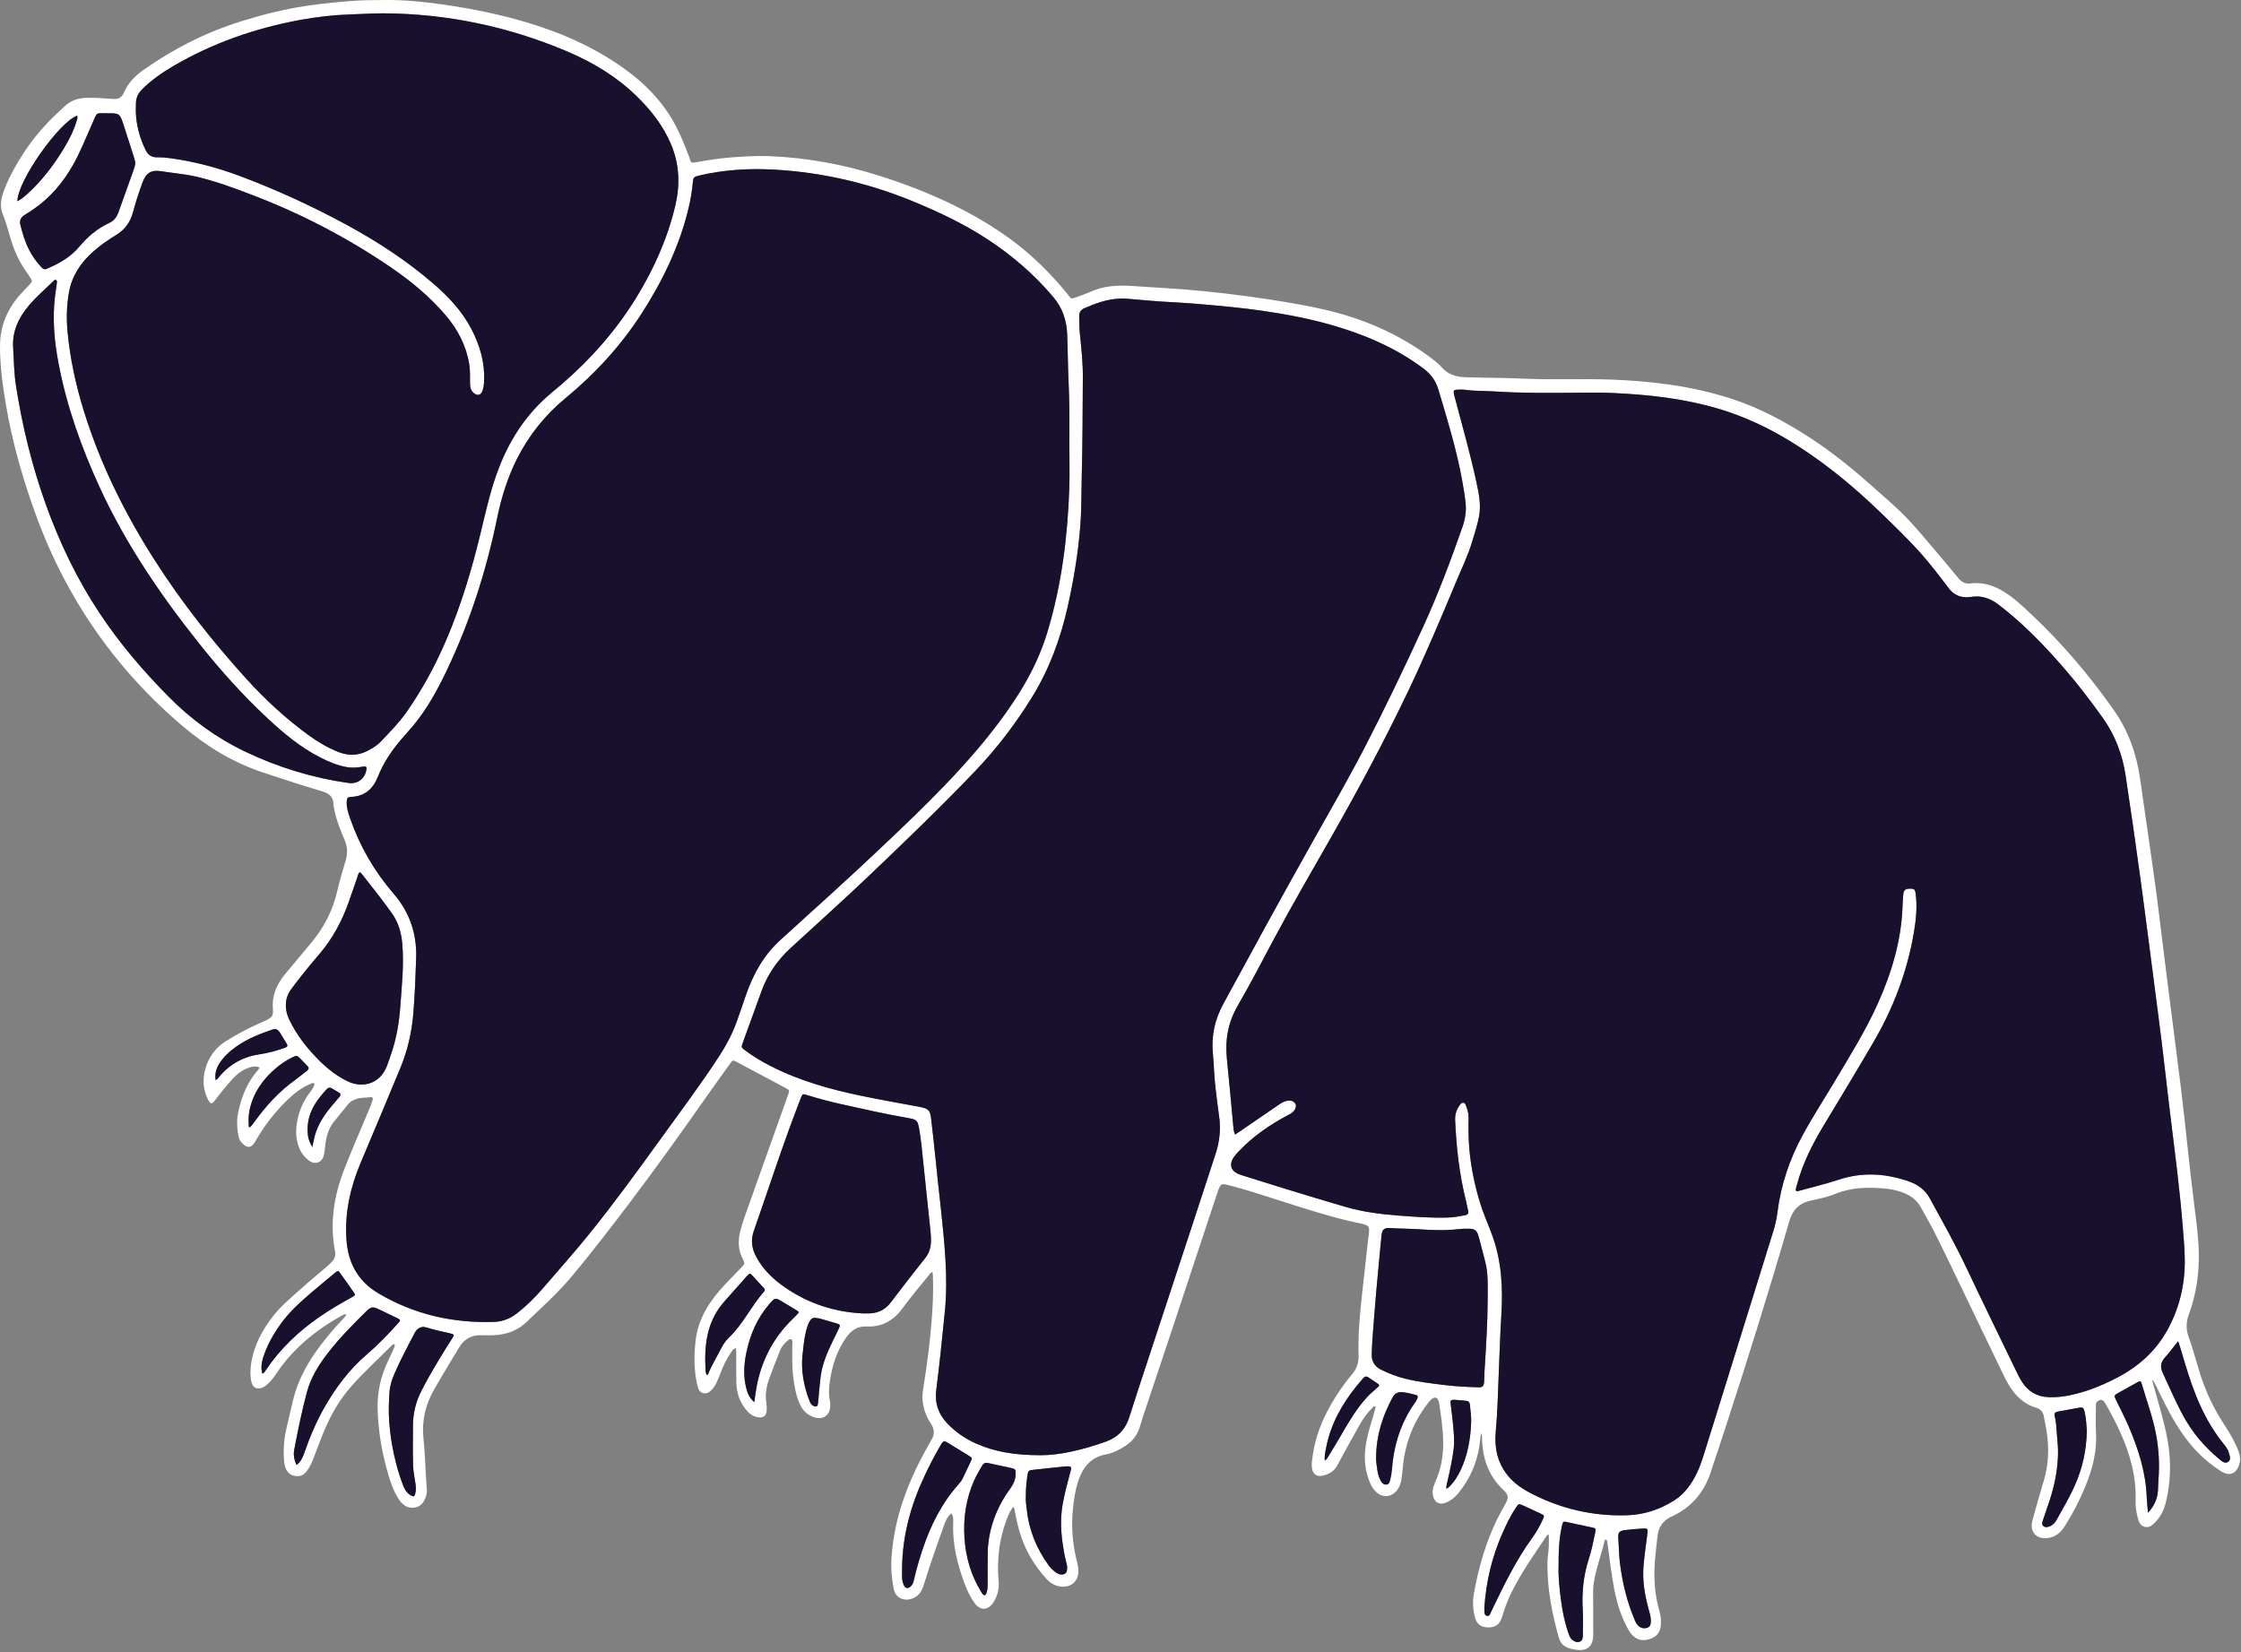 <?xml version="1.0" encoding="UTF-8" standalone="no"?>
<svg xmlns="http://www.w3.org/2000/svg" xmlns:xlink="http://www.w3.org/1999/xlink" xmlns:serif="http://www.serif.com/" width="100%" height="100%" viewBox="0 0 1001 738" version="1.1" xml:space="preserve" style="fill-rule:evenodd;clip-rule:evenodd;stroke-linejoin:round;stroke-miterlimit:2;">
    <rect x="0" y="0" width="1001" height="738" fill="#808080" stroke="none"/>
    <g transform="matrix(1,0,0,1,-10.4,-9.365)">
        <g transform="matrix(1,0,0,1,1005.63,93.93)">
            <path d="M0,568.44C-1.399,569.4 -2.76,568.18 -3.85,567.28C-6.939,564.74 -9.8,561.94 -12.42,558.91C-15.77,555.02 -18.59,550.75 -20.95,546.18C-23.92,540.43 -26.49,534.48 -29.229,528.61C-30.399,526.11 -30.14,523.919 -28.189,521.8C-26.2,519.629 -24.47,517.22 -22.31,514.53C-21.729,516.31 -21.229,517.74 -20.81,519.18C-18.87,525.86 -16.88,532.53 -14.27,538.98C-11.189,546.589 -7.35,553.75 -2.189,560.16C-1.189,561.4 -0.149,562.66 0.28,564.24C0.68,565.669 1.521,567.39 0,568.44M-49.81,530.96C-56.439,534.4 -63.33,537.15 -70.66,538.69C-73.81,539.36 -76.97,539.65 -80.189,539.54C-85.41,539.36 -89.35,536.95 -92.11,532.62C-93.14,531.01 -93.979,529.27 -94.81,527.54C-102.189,512.28 -109.649,497.05 -116.89,481.72C-121.89,471.15 -127.62,460.99 -133.22,450.75C-135.29,446.97 -138.52,444.58 -142.49,443.19C-152.82,439.57 -163.27,438.89 -173.79,442.35C-179.49,444.23 -185.32,445.64 -191.1,447.22C-191.68,447.379 -192.29,447.72 -193.07,447.36C-193.21,446.43 -192.81,445.55 -192.57,444.65C-190.05,435.129 -185.64,426.46 -180.57,418.07C-173.13,405.75 -165.689,393.419 -158.42,380.99C-149.46,365.669 -143.26,349.28 -140.3,331.73C-139.36,326.11 -138.79,320.48 -139.53,314.78C-139.8,312.69 -140.14,312.379 -142.24,312.4C-144.13,312.419 -144.91,313.06 -145.08,314.9C-145.25,316.73 -145.35,318.56 -145.42,320.4C-145.979,335.75 -150.33,350.129 -156.6,364.03C-161.88,375.73 -168.64,386.6 -175.18,397.589C-180.09,405.839 -185.33,413.89 -189.93,422.32C-195.86,433.169 -199.76,444.69 -201.29,456.99C-201.66,459.93 -202.33,462.81 -203.21,465.64C-211.91,493.589 -220.59,521.54 -229.27,549.48C-231.03,555.14 -232.76,560.79 -234.56,566.43C-236.06,571.1 -237.96,575.57 -240.92,579.54C-242.71,581.94 -244.81,584.02 -247.33,585.61C-253.8,589.71 -260.78,592.07 -268.55,592.3C-283.6,592.75 -297.74,589.5 -311.1,582.64C-315.12,580.58 -318.83,578.12 -321.72,574.56C-326.38,568.81 -327.8,562.04 -327.12,554.94C-326.3,546.33 -326.16,537.71 -325.78,529.08C-325.399,520.3 -325.149,511.51 -324.61,502.74C-323.85,490.6 -324.5,478.58 -328.77,467.01C-330.56,462.14 -332.72,457.39 -334.22,452.41C-336.61,444.5 -338.26,436.46 -338.95,428.21C-339.33,423.73 -339.33,419.26 -339.24,414.79C-339.21,412.71 -339.8,410.85 -340.54,409C-341.04,407.74 -342.12,407.65 -342.92,408.71C-344.5,410.77 -345.36,412.9 -345.25,415.71C-344.729,428.05 -343.35,440.25 -340.32,452.24C-339.979,453.56 -339.8,454.91 -339.46,456.23C-339.149,457.44 -339.63,458.05 -340.79,458.27C-343.3,458.74 -345.81,459.22 -348.38,459.3C-355.899,459.54 -363.39,458.98 -370.89,458.39C-378.71,457.79 -386.479,456.78 -394.03,454.6C-402.86,452.05 -411.649,449.35 -420.439,446.669C-427.02,444.66 -433.57,442.58 -440.13,440.53C-441.28,440.169 -442.42,439.8 -443.42,439.089C-445.2,437.83 -445.75,436.11 -445.01,434.05C-444.399,432.339 -443.16,431.07 -441.96,429.79C-435.689,423.129 -428.26,418.04 -420.26,413.72C-419.28,413.19 -418.24,412.75 -417.46,411.9C-416.47,410.82 -416.05,409.22 -416.64,408.4C-417.46,407.24 -418.7,406.89 -420.04,407.089C-421.649,407.33 -423.02,408.21 -424.34,409.12C-430.08,413.05 -435.82,416.99 -441.56,420.919C-442.149,421.32 -442.75,421.69 -443.61,422.24C-444.16,420.81 -444.24,419.62 -444.36,418.45C-445.3,408.419 -446.17,398.39 -447.21,388.37C-448.08,379.919 -446.689,372.12 -442.35,364.629C-436.49,354.54 -431.149,344.15 -425.64,333.85C-417.56,318.76 -408.92,303.99 -400.46,289.11C-388.28,267.69 -376.61,246 -366.03,223.74C-358.54,207.99 -351.74,191.94 -345.04,175.84C-342.5,169.72 -339.54,163.75 -337.649,157.37C-336.53,153.61 -335.26,149.89 -334.56,146.03C-333.61,140.87 -334.66,135.84 -335.74,130.83C-338.43,118.32 -341.97,106.02 -345.22,93.65C-345.43,92.87 -345.66,92.1 -345.8,91.32C-346.07,89.91 -345.82,89.56 -344.42,89.51C-343.14,89.46 -341.84,89.39 -340.58,89.57C-336.21,90.2 -331.81,89.99 -327.42,90.29C-315.689,91.08 -303.93,90.94 -292.17,90.88C-286.33,90.85 -280.49,90.73 -274.66,90.99C-258.82,91.71 -243.13,93.46 -227.83,97.96C-216.16,101.4 -205.29,106.54 -194.96,112.9C-182.03,120.87 -170.25,130.28 -159.18,140.64C-152.99,146.43 -146.939,152.37 -141.05,158.47C-136.38,163.3 -132.16,168.54 -128.08,173.88C-127.11,175.15 -126.1,176.39 -125.18,177.7C-122.61,181.34 -119.16,182.77 -114.76,182.06C-110.14,181.32 -106.13,182.75 -102.47,185.56C-91.62,193.87 -82.18,203.63 -73.26,213.92C-67.12,220.99 -61.47,228.44 -56.01,236.05C-50.439,243.84 -47.18,252.53 -45.77,261.9C-43.39,277.63 -41.12,293.379 -38.99,309.14C-36.31,328.87 -33.85,348.62 -31.25,368.35C-29.5,381.669 -27.979,395.01 -26.43,408.35C-25.3,418.11 -23.979,427.86 -22.85,437.62C-21.84,446.36 -20.91,455.1 -20.2,463.87C-19.82,468.65 -19.39,473.43 -19.35,478.22C-19.24,489.41 -21.78,499.97 -27.229,509.75C-32.479,519.19 -40.29,526.03 -49.81,530.96M-32.14,556.379C-30.93,562.99 -30.54,569.68 -31.11,576.41C-31.25,578.08 -31.21,579.76 -31.33,581.43C-31.59,585.129 -33.13,588.31 -35.77,591.18C-35.96,588.82 -36.25,586.46 -36.34,584.1C-36.78,572.81 -40.2,562.3 -44.64,552.06C-46.29,548.26 -48.24,544.58 -50.04,540.839C-50.99,538.86 -50.979,538.75 -49.06,537.65C-46.22,536.03 -43.35,534.45 -40.47,532.89C-39.22,532.21 -38.95,532.29 -38.57,533.57C-36.37,541.16 -33.57,548.589 -32.14,556.379M-68.28,578.56C-70.649,583.99 -73.66,589.08 -76.53,594.24C-77.24,595.52 -78.14,596.62 -79.55,597.19C-80.54,597.589 -81.61,597.89 -82.5,597.129C-83.36,596.39 -82.99,595.36 -82.68,594.45C-81.7,591.49 -80.649,588.56 -79.68,585.6C-77.56,579.12 -76.22,572.47 -75.979,565.65C-75.87,562.64 -76.14,559.589 -76.43,556.58C-76.71,553.72 -76.7,550.83 -77.439,548.03C-77.75,546.83 -77.28,546.21 -76.1,546C-72.8,545.41 -69.5,544.82 -66.21,544.18C-64.96,543.93 -64.479,544.53 -64.2,545.62C-63.41,548.73 -63.31,551.93 -63.08,554.4C-63.25,563.27 -65.01,571.08 -68.28,578.56M-259.33,642.5C-260.729,643 -262.18,642.77 -263.37,641.72C-264.11,641.07 -264.55,640.22 -264.93,639.33C-268.45,631.12 -270.52,622.54 -271.64,613.7C-272.11,609.96 -272.1,606.21 -272.38,602.47C-272.56,600.08 -271.93,599.26 -269.54,598.94C-267.09,598.62 -264.62,598.48 -262.16,598.26C-259.11,598.06 -259.08,598.089 -259.45,601.14C-260.01,605.74 -260.74,610.32 -261.11,614.93C-261.64,621.45 -260.58,627.83 -258.87,634.11C-258.41,635.8 -257.86,637.48 -257.84,639.26C-257.83,640.57 -257.899,642 -259.33,642.5M-282.72,600.16C-283.53,604.15 -284.36,608.14 -285.61,612.03C-287.99,619.41 -288.7,627 -288.25,634.74C-288.04,638.48 -288.17,642.25 -288.21,646C-288.229,647.11 -288.36,648.36 -289.649,648.79C-290.89,649.2 -292,648.72 -292.979,647.919C-293.82,647.22 -294.189,646.24 -294.54,645.26C-296.229,640.58 -297.21,635.72 -297.89,630.81C-298.64,625.35 -299.189,619.86 -299.05,615.27C-299.07,609.05 -298.89,603.77 -297.86,598.58C-297,594.28 -297.2,594.98 -293.62,595.72C-290.49,596.37 -287.36,597.01 -284.24,597.71C-282.37,598.129 -282.32,598.23 -282.72,600.16M-306.29,594.61C-307.61,597.36 -309.1,600.02 -310.88,602.47C-318.29,612.69 -323.7,624.01 -329.149,635.31C-329.18,635.379 -329.21,635.46 -329.25,635.53C-329.649,636.26 -329.74,637.419 -330.92,637.25C-332.16,637.07 -332.16,635.96 -332.2,634.99C-332.229,634.35 -332.21,633.71 -332.21,633.629C-331.41,621.73 -328.76,610.839 -324.17,600.43C-322.399,596.4 -320.52,592.43 -318.04,588.78C-316.88,587.07 -316.84,587.05 -314.95,587.91C-312.399,589.06 -309.87,590.23 -307.33,591.419C-305.229,592.41 -305.24,592.419 -306.29,594.61M-330.72,496.11C-330.77,506.75 -331.49,517.36 -332.13,527.97C-332.229,529.56 -332.21,531.169 -332.32,532.76C-332.45,534.64 -332.96,535.18 -334.87,535.129C-339.899,534.99 -344.93,534.74 -349.93,534.129C-355.87,533.39 -361.83,532.71 -367.66,531.26C-371.33,530.35 -374.81,528.98 -378.2,527.339C-381.189,525.89 -382.61,523.629 -382.52,520.27C-382.37,514.43 -381.78,508.629 -381.36,502.81C-380.89,496.28 -380.24,489.75 -379.649,483.23C-379.17,477.9 -378.68,472.56 -378.13,467.24C-377.88,464.73 -376.979,463.8 -374.33,463.99C-370.1,464.29 -365.87,464.25 -361.64,464.53C-355.66,464.93 -349.68,465.19 -343.689,464.48C-342.189,464.3 -340.66,464.27 -339.14,464.29C-336.57,464.31 -335.53,465.04 -334.82,467.57C-333.75,471.33 -332.85,475.15 -331.84,478.93C-330.33,484.589 -330.79,490.37 -330.72,496.11M-342.86,572.27C-344.03,574.74 -345.49,577.02 -347.35,579.04C-347.83,579.56 -348.28,580.11 -349.22,580.39C-349.2,578.95 -348.82,577.75 -348.54,576.54C-347.5,571.94 -346.49,567.35 -345.92,562.66C-345.439,558.79 -345.91,555 -346.24,551.19C-346.49,548.32 -346.92,545.48 -347.24,542.62C-347.43,540.9 -347.24,540.66 -345.439,540.73C-343.68,540.8 -341.939,541.02 -340.189,541.19C-338.939,541.31 -338.68,542.28 -338.61,543.26C-338.439,545.72 -337.99,548.169 -338.09,550.66C-338.38,558.15 -339.63,565.43 -342.86,572.27M-362.149,540.16C-362.42,540.74 -362.71,541.32 -363.08,541.83C-369.56,550.86 -372.67,561.05 -373.51,572.02C-373.63,573.54 -373.899,575.03 -374.27,576.5C-374.5,577.419 -374.81,578.51 -375.95,578.58C-377.05,578.66 -377.91,577.97 -378.43,576.98C-379.229,575.49 -379.77,573.879 -379.99,572.22C-380.27,570.089 -380.67,567.95 -380.55,566.25C-380.45,556.36 -377.58,547.72 -373.13,539.53C-372.3,538.01 -371.01,537.22 -369.21,537.3C-367.03,537.39 -364.96,538.02 -362.87,538.51C-361.93,538.72 -361.8,539.379 -362.149,540.16M-384.56,539.49C-389.2,544.54 -392.66,550.37 -396.05,556.26C-397.93,559.52 -399.89,562.72 -401.84,565.93C-402.229,566.58 -402.59,567.3 -403.47,567.86C-403.71,565.64 -403.189,563.71 -402.81,561.8C-400.79,551.51 -395.81,542.669 -389.3,534.589C-388.35,533.41 -387.33,532.29 -386.36,531.12C-385.63,530.24 -384.86,530.06 -383.88,530.77C-382.649,531.65 -381.34,532.44 -380.11,533.32C-378.93,534.16 -378.93,534.28 -379.99,535.26C-381.52,536.669 -383.149,537.95 -384.56,539.49M-448.72,363.7C-452.62,370.78 -454.25,378.22 -453.439,386.33C-452.939,391.33 -452.92,396.379 -452.29,401.379C-451.76,405.58 -451.33,409.8 -450.7,413.99C-449.84,419.73 -450.46,425.32 -452.229,430.79C-455.66,441.37 -459.13,451.93 -462.6,462.49C-470.79,487.4 -479,512.31 -487.189,537.23C-488.42,540.95 -489.61,544.68 -490.78,548.419C-492.47,553.82 -495.86,557.47 -501.28,559.4C-511.52,563.05 -521.95,565.52 -530.45,565.47C-542.12,565.45 -551.04,563.94 -559.49,560.14C-564.21,558.01 -568.4,555.1 -571.99,551.37C-575.98,547.21 -577.78,542.27 -577.04,536.48C-575.55,524.82 -574.37,513.129 -573.2,501.44C-572.42,493.629 -572.45,485.81 -572.93,477.97C-573.87,462.48 -576.02,447.11 -577.49,431.68C-578,426.19 -578.71,420.72 -579.31,415.24C-579.73,411.47 -580.44,410.64 -584.24,409.919C-592.88,408.28 -601.54,406.8 -610.15,405.01C-624.2,402.1 -637.97,398.28 -650.84,391.72C-654.9,389.65 -658.84,387.36 -662.47,384.57C-664.17,383.27 -664.18,383.26 -663.44,381.22C-660.64,373.47 -657.85,365.73 -655.02,357.99C-652.31,350.56 -647.92,344.31 -642.1,338.93C-630.4,328.14 -618.52,317.56 -607,306.57C-590.91,291.23 -574.87,275.82 -559.52,259.74C-549.84,249.59 -541.35,238.44 -534.02,226.47C-526.43,214.08 -521.49,200.59 -518.32,186.45C-515.67,174.66 -513.68,162.75 -512.71,150.7C-512.11,143.2 -512.24,135.68 -512.04,128.17C-511.65,113.46 -511.65,98.74 -511.55,84.03C-511.5,77.53 -512.2,71.1 -512.86,64.66C-513.14,61.95 -513.12,59.23 -513.17,56.52C-513.19,54.87 -512.38,53.79 -510.93,53.15C-505.86,50.9 -500.65,49.05 -495.06,48.81C-492.52,48.7 -489.96,49.06 -487.41,49.25C-484.31,49.49 -481.21,49.82 -478.1,50.03C-472.28,50.43 -466.45,50.66 -460.64,51.16C-450.7,52.01 -440.75,52.88 -430.87,54.33C-420.57,55.84 -410.38,57.78 -400.37,60.65C-385.66,64.87 -371.76,70.81 -359.41,80.04C-356.14,82.49 -353.93,85.48 -352.75,89.42C-348.78,102.76 -344.66,116.05 -342.17,129.77C-341.54,133.23 -340.95,136.71 -340.58,140.2C-340.2,143.82 -340.79,147.42 -341.99,150.83C-347.26,165.93 -352.89,180.89 -359.56,195.45C-367.89,213.63 -376.52,231.66 -385.71,249.42C-392.88,263.27 -400.689,276.78 -408.33,290.37C-415.189,302.56 -421.99,314.8 -428.729,327.06C-435.439,339.25 -442.01,351.51 -448.72,363.7M-516.84,571.879C-517.22,573.35 -517.61,574.81 -518,576.28C-519.25,581.07 -520.51,585.839 -521.03,590.8C-521.7,597.25 -520.93,603.55 -519.76,609.85C-519.51,611.18 -519.15,612.49 -518.84,613.81C-518.74,614.28 -518.57,614.75 -518.58,615.22C-518.59,616.41 -518.45,617.82 -519.65,618.44C-520.82,619.05 -522.16,618.8 -523.3,618.03C-524.63,617.12 -525.82,616.04 -526.76,614.75C-532.19,607.3 -535.59,599.04 -536.59,589.85C-536.82,587.72 -537.19,585.58 -537.01,583.77C-537.05,580.36 -536.71,577.35 -536.28,574.339C-536.02,572.48 -535.7,572.21 -533.84,572C-529.01,571.45 -524.16,570.97 -519.32,570.47C-518.85,570.419 -518.36,570.419 -517.88,570.44C-516.93,570.47 -516.62,571 -516.84,571.879M-541.57,573.93C-541.62,576.43 -542.64,578.58 -544.09,580.55C-547.58,585.29 -550.22,590.47 -551.96,596.1C-553.24,600.25 -553.96,604.51 -554.03,608.85C-554.1,613.72 -554.08,618.61 -554.08,623.49C-554.08,624.78 -554.21,626.05 -554.7,627.25C-555.07,628.169 -555.67,628.24 -556.31,627.48C-556.66,627.05 -556.93,626.55 -557.22,626.07C-561.61,618.8 -563.87,610.87 -564.42,602.44C-565,593.51 -563.74,584.89 -560.07,576.669C-559.05,574.4 -557.78,572.28 -556.53,570.14C-555.85,568.96 -555.01,568.7 -553.74,568.99C-550.39,569.76 -547.02,570.41 -543.67,571.16C-541.63,571.62 -541.53,571.81 -541.57,573.93M-567.21,578.629C-574.57,586.9 -579.4,596.56 -582.94,606.96C-584.51,611.58 -585.86,616.26 -586.96,621.01C-587.22,622.11 -587.47,623.2 -588.36,624C-589.8,625.3 -590.94,625.04 -591.63,623.22C-592.02,622.169 -592.29,621.08 -592.3,619.94C-592.32,618.589 -592.3,617.23 -592.3,615.87C-592.12,601.47 -588.45,587.9 -582.36,574.94C-580.25,570.45 -578.01,566.03 -575.51,561.74C-575.23,561.26 -574.98,560.75 -574.65,560.3C-573.74,559.04 -573.45,558.96 -572.09,559.78C-568.81,561.77 -565.54,563.78 -562.29,565.82C-560.92,566.669 -560.92,566.77 -561.65,568.33C-562.8,570.79 -563.99,573.24 -565.15,575.69C-565.67,576.79 -566.41,577.73 -567.21,578.629M-581.99,477.47C-587.25,484.01 -592.34,490.68 -597.44,497.35C-599.86,500.52 -603.19,502.1 -607.21,502.129L-609.85,502.129C-622.43,501.52 -633.97,497.78 -644.4,490.65C-649.69,487.03 -654.22,482.76 -657.33,477.06C-659.4,473.26 -659.99,469.48 -658.53,465.32C-651.68,445.79 -645.37,426.06 -637.85,406.77C-637.73,406.47 -637.63,406.169 -637.5,405.87C-636.74,404.06 -636.72,404.01 -634.86,404.57C-630.05,406.03 -625.21,407.39 -620.29,408.48C-609.99,410.77 -599.71,413.11 -589.32,414.9C-585.76,415.51 -585.33,415.98 -584.67,419.62C-583.79,424.5 -583.39,429.44 -582.86,434.37C-581.93,443.03 -581.02,451.69 -580.14,460.35C-579.82,463.53 -579.33,466.68 -579.39,469.9C-579.44,472.74 -580.24,475.29 -581.99,477.47M-620.49,508.78C-621.32,510.589 -622.23,512.37 -623.11,514.16C-625.69,519.41 -627.99,524.77 -628.71,530.64C-629.16,534.28 -629.43,537.94 -629.78,541.6C-629.82,541.99 -629.84,542.4 -629.92,542.78C-630.12,543.73 -630.78,543.87 -631.56,543.589C-632.61,543.21 -633.22,542.35 -633.6,541.36C-636.16,534.629 -637.56,527.71 -636.74,520.49C-636.38,517.32 -636.12,514.129 -635.41,511.01C-635,509.21 -634.54,507.44 -633.68,505.79C-633.07,504.61 -632.13,504 -631.26,504.1C-629.24,504.24 -627.81,504.79 -626.35,505.2C-624.74,505.64 -623.13,506.11 -621.53,506.6C-619.91,507.11 -619.81,507.29 -620.49,508.78M-639.24,502.669C-641.52,504.91 -643.79,507.15 -645.8,509.64C-652.45,517.879 -656.27,527.3 -657.74,537.73C-657.9,538.91 -658.08,540.089 -658.32,541.75C-660.47,539.919 -661.26,537.86 -661.84,535.72C-663.27,530.35 -662.97,524.94 -661.84,519.58C-660.16,511.56 -657.02,504.2 -651.58,497.95C-648.99,494.97 -648.98,494.98 -645.57,497.02C-643.52,498.25 -641.45,499.46 -639.42,500.73C-638.2,501.49 -638.19,501.629 -639.24,502.669M-669.66,512.95C-671.1,514.33 -672.23,516.03 -673.14,517.81C-675.02,521.52 -677.24,525.05 -678.8,528.91C-678.91,529.2 -678.99,529.53 -679.49,529.65C-679.95,528.93 -680.06,528.08 -680.1,527.23C-680.39,521.22 -680.27,515.24 -678.59,509.4C-677.21,504.629 -674.89,500.4 -671.59,496.7C-668.39,493.129 -665.22,489.53 -662.04,485.94C-661.67,485.52 -661.3,485.1 -660.9,484.71C-660.49,484.31 -660.03,484.32 -659.64,484.74C-657.73,486.78 -655.83,488.83 -653.94,490.89C-653.49,491.379 -653.55,491.91 -653.98,492.4C-659.69,498.879 -663.33,506.94 -669.66,512.95M-666.3,372.2C-668.24,377.47 -670.87,382.4 -673.93,387.12C-682.31,400.01 -691.55,412.28 -700.53,424.73C-710.6,438.669 -720.72,452.58 -731.5,465.99C-738.37,474.53 -745.68,482.7 -752.82,491.01C-756.33,495.089 -760.13,498.83 -764.38,502.14C-767.46,504.53 -770.86,505.82 -774.76,505.93C-793.1,506.48 -810.31,502.58 -826.19,493.169C-835.37,487.72 -839.78,479.58 -840.48,469.1C-841.28,457.18 -838.79,445.9 -834.19,434.98C-828.22,420.83 -822.26,406.68 -816.4,392.49C-813.13,384.6 -811.27,376.36 -810.58,367.839C-809.93,359.71 -809.61,351.56 -809.34,343.419C-808.99,332.57 -812.22,322.98 -819.37,314.69C-828.04,304.66 -834.57,293.35 -838.91,280.8C-839.72,278.45 -840.5,276.09 -840.36,273.56C-840.26,271.91 -839.94,271.46 -838.42,271.4C-832.39,271.17 -828.66,267.92 -826.51,262.54C-824.08,256.45 -820.54,251.06 -816.33,246.08C-814.52,243.94 -812.61,241.9 -810.81,239.75C-804.61,232.33 -799.98,223.93 -795.83,215.25C-785.38,193.42 -778.04,170.55 -773.17,146.87C-771.28,137.67 -768.52,128.75 -764.27,120.33C-758.97,109.84 -751.78,100.84 -742.7,93.35C-729.53,82.49 -718.06,70.06 -708.78,55.71C-699.26,40.97 -691.67,25.34 -687.6,8.16C-686.76,4.58 -686.14,0.95 -685.81,-2.72C-685.56,-5.41 -685.36,-5.58 -682.78,-6.19C-671.87,-8.74 -660.79,-9.42 -649.65,-8.81C-627.66,-7.61 -606.51,-2.61 -586.19,5.88C-575.4,10.39 -564.86,15.4 -555.01,21.76C-543.65,29.09 -533.48,37.78 -524.74,48.14C-520.68,52.95 -518.8,58.51 -518.55,64.67C-518.26,71.86 -518.25,79.06 -517.91,86.25C-517.48,95.44 -517.52,104.63 -517.57,113.83C-517.57,120.39 -517.38,126.95 -517.6,133.51C-518.35,155.32 -521.06,176.85 -527.39,197.82C-530.31,207.46 -534.63,216.44 -539.96,224.96C-547.59,237.13 -556.63,248.21 -566.29,258.82C-575.02,268.4 -584.28,277.48 -593.64,286.43C-607.22,299.419 -621.04,312.16 -635.01,324.74C-638.75,328.11 -642.43,331.55 -646.2,334.9C-653.89,341.74 -658.73,350.36 -662.05,359.96C-663.46,364.04 -664.81,368.15 -666.3,372.2M-793.22,513.24C-796.93,519.03 -800.51,524.89 -803.88,530.879C-804.98,532.83 -806.02,534.81 -807.04,536.81C-809.52,541.66 -810.75,546.83 -810.77,552.28C-810.79,558.19 -810.88,564.11 -810.71,570.02C-810.64,572.71 -810.08,575.4 -809.66,578.089C-809.43,579.61 -809.36,581.11 -809.74,582.6C-810.1,584 -810.42,584.129 -811.73,583.41C-813.52,582.419 -814.46,580.74 -815.17,578.94C-816.39,575.81 -817.38,572.6 -818.24,569.36C-819.91,563.089 -820.94,556.73 -821.4,550.24C-821.71,545.83 -821.55,541.46 -821.23,537.08C-821.02,534.169 -820.07,531.45 -818.93,528.81C-816.3,522.71 -813.11,516.89 -810.08,510.99C-809.26,509.4 -808.09,508.3 -806.09,508.129C-805.75,508.2 -805.27,508.27 -804.81,508.4C-801.28,509.43 -797.71,510.29 -794.12,511.06C-792.32,511.45 -792.23,511.69 -793.22,513.24M-831.64,520.68C-839.17,527.169 -845.06,535.02 -850.02,543.6C-853.84,550.2 -856.78,557.19 -859.29,564.379C-859.99,566.419 -860.81,568.37 -862.76,569.839C-863.85,567.53 -864.25,565.3 -863.8,562.98C-862.13,554.339 -860.41,545.71 -858.12,537.22C-856.4,530.85 -853,525.36 -849.04,520.169C-843.73,513.22 -837.56,507.06 -831.36,500.93C-829.63,499.22 -828.58,499.08 -826.4,500.11C-823.5,501.47 -820.62,502.85 -817.75,504.26C-816.22,505.02 -816.23,505.15 -817.39,506.47C-821.83,511.51 -826.54,516.28 -831.64,520.68M-852.41,503.6C-861.91,510.16 -870.17,517.99 -876.61,527.629C-876.95,528.14 -877.15,528.82 -878.07,528.98C-878.68,526.68 -878.48,524.43 -877.8,522.21C-876.09,516.65 -873.29,511.64 -869.92,506.93C-866.12,501.61 -861.32,497.25 -856.4,493.03C-852.88,490.01 -849.3,487.06 -845.72,484.1C-844.29,482.91 -844.19,482.91 -843.11,484.39C-841.13,487.11 -839.21,489.86 -837.29,492.629C-836.41,493.9 -836.42,493.98 -837.85,494.77C-842.81,497.53 -847.73,500.37 -852.41,503.6M-839.93,398.46C-844.59,396.22 -848.65,393.089 -852.3,389.49C-857.84,384.01 -862.65,377.96 -866.04,370.87C-867.35,368.12 -867.86,365.28 -867.35,362.26C-866.99,360.14 -865.98,358.36 -864.72,356.68C-860.86,351.58 -856.87,346.589 -852.69,341.75C-846.66,334.75 -842.4,326.76 -839.36,318.07C-838.1,314.45 -836.86,310.82 -835.58,307.21C-835.32,306.47 -835.27,305.629 -834.62,305.11C-834.2,305.089 -834,305.35 -833.81,305.589C-829.17,311.5 -824.45,317.339 -820.11,323.49C-817.25,327.55 -815.99,332.04 -815.55,336.919C-814.72,346.29 -815.74,355.58 -816.42,364.89C-816.94,372.1 -818.1,379.169 -820.44,386.02C-821.09,387.91 -821.72,389.81 -822.43,391.669C-825.5,399.7 -833.39,401.61 -839.93,398.46M-843.67,405.5C-844.88,406.89 -846.09,408.27 -847.25,409.69C-850.53,413.669 -853.33,417.91 -854.67,422.97C-855.05,424.41 -855.3,425.89 -855.7,427.78C-856.87,425.89 -857.52,424.24 -857.71,422.4C-858.11,418.68 -857.61,415.089 -856.1,411.64C-854.51,407.99 -852.06,404.96 -849.4,402.07C-848.66,401.27 -847.86,401.02 -846.87,401.669C-845.93,402.28 -844.95,402.82 -843.98,403.379C-842.96,403.96 -842.93,404.65 -843.67,405.5M-858.1,393.72C-859.82,395.02 -861.45,396.45 -863.21,397.7C-870.66,403.01 -876.69,409.69 -881.97,417.1C-882.38,417.69 -882.86,418.22 -883.33,418.76C-883.42,418.86 -883.61,418.85 -884.06,418.98C-884.24,416.4 -884.3,413.9 -883.78,411.4C-882.15,403.62 -877.83,397.52 -871.87,392.48C-869.73,390.669 -867.4,389.12 -864.88,387.87C-862.68,386.77 -862.62,386.77 -860.96,388.45C-859.95,389.48 -858.97,390.53 -857.95,391.55C-857.14,392.35 -857.18,393.02 -858.1,393.72M-897.44,396.58C-897.79,397 -898.04,397.54 -898.92,397.879C-899.3,395.22 -898.72,392.96 -897.46,390.85C-895.54,387.62 -892.79,385.169 -889.79,383.01C-884.87,379.47 -879.27,377.3 -873.59,375.339C-872.14,374.839 -871.18,375.21 -870.29,376.56C-869.19,378.22 -868.21,379.97 -867.16,381.669C-866.56,382.64 -866.97,383.1 -867.9,383.44C-871.53,384.74 -875.22,385.78 -879.03,386.33C-886.49,387.41 -892.65,390.75 -897.44,396.58M-885.68,251.2C-898.52,245.07 -909.8,236.84 -919.81,226.73C-931.27,215.17 -941.78,202.85 -950.79,189.27C-960.88,174.06 -968.68,157.73 -974.83,140.57C-980.96,123.43 -985.27,105.82 -988.07,87.85C-988.94,82.32 -989.03,76.71 -989.34,71.13C-989.91,63.71 -987.07,57.56 -982.43,52.02C-979.08,48.02 -975.11,44.65 -971.4,41.01C-971.08,40.69 -970.73,40.22 -970.18,40.53C-969.68,40.81 -969.77,41.36 -969.83,41.82C-970.09,43.8 -970.42,45.77 -970.66,47.76C-971.89,57.87 -970.96,67.88 -969.07,77.81C-965.42,97.01 -958.9,115.27 -950.77,132.99C-939.06,158.53 -923.34,181.51 -905.88,203.4C-896.58,215.04 -886.68,226.11 -875.77,236.26C-868.55,242.97 -861.02,249.3 -852.16,253.8C-848.3,255.75 -844.36,257.46 -840.03,258.15C-837.67,258.53 -835.42,258.25 -833.12,257.89C-831.62,257.66 -831.35,257.94 -831.57,259.3C-832.2,263.26 -835.56,265.77 -839.52,265.2C-855.63,262.91 -871,258.21 -885.68,251.2M-982.07,27.33C-984,23.7 -985.14,19.79 -986.14,15.83C-986.61,13.93 -985.94,12.56 -984.35,11.54C-983,10.68 -981.64,9.83 -980.33,8.93C-972.79,3.75 -967.06,-3.03 -962.59,-10.94C-959.28,-16.8 -956.84,-23.07 -954.1,-29.2C-951.51,-34.98 -952.87,-33.88 -946.84,-33.96C-942,-34.02 -941.66,-33.75 -940.17,-29.21C-938.58,-24.34 -937.03,-19.47 -935.48,-14.59C-935.19,-13.68 -934.97,-12.75 -934.78,-12.03C-934.85,-10.75 -935.16,-9.76 -935.51,-8.78C-937.79,-2.38 -940.08,4.02 -942.38,10.42C-943.14,12.54 -944.45,14.12 -946.56,15.1C-951.81,17.53 -956.11,21.18 -959.79,25.6C-963.7,30.28 -968.82,33.15 -974.31,35.5C-975.33,35.94 -975.97,35.59 -976.63,34.91C-978.83,32.65 -980.6,30.1 -982.07,27.33M-960.83,-32.87C-960.36,-31.98 -960.83,-31.16 -961.07,-30.35C-962.4,-25.87 -964.57,-21.78 -966.98,-17.82C-971.4,-10.55 -976.55,-3.86 -982.84,1.9C-984.24,3.17 -985.68,4.41 -987.47,5.34C-987.37,-4.01 -968.55,-30.21 -960.83,-32.87M-934.51,-38.41C-934.47,-40.84 -933.52,-42.89 -931.8,-44.62C-927.69,-48.72 -922.98,-52.02 -918,-54.94C-900.36,-65.31 -881.35,-71.92 -861.29,-75.64C-853.65,-77.06 -845.97,-77.9 -838.2,-78.15C-833.49,-78.29 -828.78,-78.61 -824.06,-78.62C-795.64,-78.47 -768.36,-72.76 -742.18,-61.71C-730.74,-56.88 -720.18,-50.6 -711.21,-41.95C-704.67,-35.64 -699.07,-28.58 -695.49,-20.09C-691.74,-11.19 -691.39,-2.07 -693.57,7.2C-697.02,21.81 -703.05,35.36 -710.87,48.13C-719.84,62.78 -731.03,75.54 -744,86.77C-747.09,89.44 -750.31,91.94 -753.24,94.79C-762.73,104.02 -769.16,115.13 -773.53,127.53C-776.56,136.15 -778.5,145.06 -780.65,153.92C-784.58,170.11 -789.33,186.03 -795.92,201.36C-800.8,212.72 -806.64,223.53 -813.74,233.66C-817.07,238.39 -821.14,242.48 -825.1,246.65C-826.86,248.51 -829.09,249.86 -831.39,250.99C-835.5,253.03 -839.71,253.03 -843.95,251.39C-848.83,249.5 -853.29,246.83 -857.5,243.76C-867.61,236.38 -876.78,227.94 -885.18,218.67C-900.14,202.16 -913.92,184.73 -925.94,165.97C-939.33,145.07 -950.33,123 -957.71,99.23C-961.34,87.51 -963.97,75.57 -965.08,63.34C-965.6,57.53 -965.47,51.68 -964.4,45.89C-963.06,38.65 -959.24,32.9 -953.87,28.05C-950.59,25.09 -946.95,22.62 -943.21,20.3C-939.4,17.95 -937.03,14.67 -935.86,10.35C-934.61,5.72 -933.14,1.15 -931.45,-3.35C-929.92,-7.42 -927.54,-8.77 -923.28,-8.09C-918.15,-7.27 -912.96,-6.87 -907.89,-5.72C-899.13,-3.72 -890.73,-0.6 -882.37,2.61C-860.39,11.03 -839.65,21.84 -820.24,35.15C-811.44,41.18 -803.27,47.97 -796.3,56.11C-790.83,62.49 -787.03,69.69 -785.64,78.06C-785.17,80.92 -785.31,83.81 -785.28,86.68C-785.26,88.24 -785.03,89.7 -783.79,90.83C-782.05,92.4 -780.55,92.13 -779.7,89.95C-779.14,88.53 -779.06,87 -778.99,85.47C-778.64,77.16 -780.95,69.5 -784.76,62.24C-788.92,54.31 -794.95,47.92 -801.64,42.14C-813.57,31.86 -826.68,23.3 -840.5,15.81C-855.71,7.57 -871.39,0.35 -887.58,-5.75C-897.63,-9.54 -907.96,-12.33 -918.61,-13.83C-920.74,-14.13 -922.92,-14.34 -925.06,-14.3C-927.57,-14.24 -929.12,-15.37 -930.17,-17.51C-932.49,-22.22 -933.95,-27.19 -934.43,-32.42C-934.62,-34.4 -934.55,-36.41 -934.51,-38.41M4.15,562.4C2.62,558.96 0.82,555.65 -1.26,552.52C-6.49,544.669 -10.45,536.24 -13.1,527.19C-14.55,522.28 -15.93,517.339 -17.64,512.53C-18.87,509.08 -18.76,505.919 -17.5,502.51C-14.27,493.71 -12.899,484.54 -13.08,475.2C-13.21,468.4 -14.09,461.64 -14.96,454.91C-17.25,437.22 -18.84,419.47 -21.02,401.77C-22.479,389.87 -24.05,377.98 -25.55,366.089C-27.09,353.95 -28.66,341.82 -30.1,329.68C-31.34,319.27 -32.72,308.9 -34.229,298.53C-35.93,286.82 -37.63,275.11 -39.29,263.4C-40.89,252.13 -44.62,241.69 -51.229,232.35C-62.02,217.08 -74.04,202.88 -87.66,190.06C-91.74,186.23 -95.77,182.33 -100.64,179.45C-105.09,176.81 -109.82,175.39 -115.05,176.05C-117.22,176.33 -118.88,175.59 -120.3,173.88C-125.3,167.84 -130.35,161.85 -135.439,155.89C-139.07,151.63 -142.75,147.39 -146.81,143.54C-150.81,139.74 -155.01,136.15 -159.13,132.48C-167.86,124.7 -176.93,117.36 -186.75,110.98C-197.99,103.67 -209.729,97.4 -222.57,93.31C-239.85,87.8 -257.67,85.65 -275.7,84.99C-288.56,84.52 -301.439,85.18 -314.32,84.58C-323.1,84.18 -331.899,84.21 -340.689,83.95C-344.729,83.84 -348.47,82.72 -351.22,79.54C-352.54,78 -354.09,76.78 -355.68,75.58C-370.1,64.71 -386.27,57.69 -403.8,53.7C-415.03,51.15 -426.399,49.38 -437.81,47.82C-450.72,46.05 -463.66,44.74 -476.68,44.01C-480.1,43.82 -483.54,43.61 -486.96,43.35C-493.51,42.84 -500.08,42.64 -506.39,45.07C-508.7,45.96 -510.97,46.98 -513.31,47.79C-517.4,49.21 -516.37,49.27 -518.8,46.3C-522.44,41.83 -526.34,37.61 -530.47,33.59C-541.72,22.66 -554.71,14.26 -568.69,7.35C-579.61,1.96 -590.95,-2.41 -602.55,-6.09C-618.41,-11.11 -634.63,-14.11 -651.26,-14.8C-655.66,-14.98 -660.04,-14.81 -664.44,-14.54C-669,-14.27 -673.52,-13.86 -678.02,-13.15C-680.08,-12.83 -682.12,-12.46 -684.17,-12.12C-686.54,-11.72 -686.54,-11.71 -687.22,-13.92C-687.24,-13.99 -687.25,-14.08 -687.27,-14.15C-689.83,-20.8 -692.42,-27.43 -696.34,-33.43C-701.21,-40.88 -707.34,-47.15 -714.44,-52.46C-728.05,-62.65 -743.29,-69.55 -759.49,-74.43C-771.76,-78.12 -784.3,-80.66 -796.97,-82.5C-805.67,-83.77 -814.42,-84.64 -823.23,-84.56C-828.35,-84.52 -833.46,-84.52 -838.57,-84.11C-845.35,-83.56 -852.1,-82.9 -858.82,-81.88C-868.56,-80.41 -878.07,-77.98 -887.48,-75.06C-903.21,-70.17 -917.68,-62.8 -931.12,-53.35C-934.83,-50.74 -938.01,-47.54 -939.82,-43.32C-940.8,-41.02 -942.22,-40.21 -944.62,-40.35C-948.53,-40.58 -952.42,-40.97 -956.35,-40.88C-960.19,-40.8 -963.59,-39.75 -966.4,-37.06C-968.89,-34.69 -971.43,-32.38 -973.81,-29.89C-980.32,-23.06 -985.7,-15.46 -990.03,-7.1C-991.66,-3.97 -993.15,-0.78 -994.14,2.61C-994.94,5.36 -995.17,8.2 -994.08,10.87C-992.53,14.66 -991.52,18.61 -990.34,22.5C-988.76,27.67 -986.58,32.53 -983.39,36.91C-982.83,37.69 -982.31,38.5 -981.79,39.31C-980.71,41 -980.67,41.04 -982.05,42.59C-983.38,44.08 -984.84,45.45 -986.17,46.95C-992,53.55 -995.24,61.14 -995.23,70.07C-995.23,79.07 -994.01,87.93 -992.49,96.76C-989.64,113.36 -985.01,129.49 -979.26,145.3C-975.12,156.67 -970.16,167.67 -964.29,178.25C-951.19,201.88 -934.21,222.32 -913.63,239.8C-902.79,249 -890.83,256.23 -877.24,260.67C-868.65,263.48 -860.08,266.35 -851.41,268.89C-848.15,269.84 -846.18,271.49 -846.27,275.07C-846.28,275.38 -846.15,275.69 -846.1,276.01C-845.25,281.1 -843.34,285.87 -841.33,290.57C-840.02,293.61 -839.87,296.54 -840.78,299.669C-842.13,304.27 -843.55,308.87 -844.61,313.54C-846.58,322.16 -850.53,329.72 -856.12,336.48C-860.05,341.23 -864.06,345.9 -867.96,350.669C-869.89,353.02 -871.49,355.61 -872.45,358.55C-873.23,360.93 -873.59,363.35 -873.36,365.86C-873.06,369.06 -873.56,369.86 -876.51,371.29C-877.45,371.74 -878.42,372.12 -879.37,372.54C-884.72,374.9 -889.85,377.669 -894.79,380.82C-903.31,386.27 -906.87,398.26 -902.23,406.77C-901.2,408.66 -900.57,408.77 -899.24,407.01C-896.69,403.629 -894.05,400.31 -891.16,397.2C-889.02,394.879 -886.52,393.01 -883.41,392.169C-882.08,391.81 -880.69,391.53 -879.26,392.37C-879.52,392.77 -879.66,393.05 -879.87,393.28C-884.77,398.75 -887.37,405.31 -888.85,412.379C-889.6,415.94 -889.35,419.53 -888.67,423.089C-888.45,424.23 -887.91,425.19 -887.13,426.02C-884.81,428.5 -882.96,428.31 -881.27,425.4C-878.69,420.96 -875.84,416.71 -872.51,412.8C-869.4,409.14 -866.07,405.69 -862.2,402.8C-860.27,401.35 -858.14,400.24 -855.92,399.33C-855.61,399.21 -855.28,399.11 -855,399.31C-854.57,399.62 -854.8,400.03 -854.95,400.39C-855.42,401.5 -856.1,402.49 -856.83,403.45C-859.67,407.22 -861.56,411.419 -862.44,416.05C-863.19,420.04 -863.18,424 -861.72,427.86C-860.82,430.24 -859.35,432.23 -857.35,433.77C-854.44,436.01 -851.17,434.74 -850.49,431.14C-850.26,429.89 -850.12,428.61 -849.98,427.339C-849.55,423.39 -848.64,419.62 -846.03,416.46C-843.89,413.86 -841.82,411.22 -839.69,408.62C-838.7,407.41 -837.35,406.75 -835.87,406.26C-834,405.66 -832.06,405.87 -830.17,405.55C-828.8,405.31 -828.44,405.78 -828.9,407.2C-829.42,408.8 -830.08,410.35 -830.72,411.9C-834.32,420.53 -838.1,429.1 -841.49,437.82C-846.06,449.57 -848,461.7 -845.59,474.27C-845.22,476.24 -845.74,477.91 -847.18,479.29C-847.99,480.06 -848.8,480.839 -849.65,481.57C-853.41,484.8 -857.25,487.94 -860.93,491.26C-865.2,495.11 -869.69,498.76 -873.25,503.339C-878.19,509.68 -881.9,516.6 -883.06,524.66C-883.45,527.36 -883.55,530.1 -882.9,532.78C-882.26,535.47 -880.26,536.339 -877.77,535.16C-876.75,534.68 -875.9,533.95 -875.1,533.16C-873.84,531.919 -872.81,530.48 -871.84,529.02C-870.42,526.879 -868.89,524.839 -867.24,522.879C-860.4,514.74 -852.1,508.44 -842.89,503.27C-842.22,502.89 -841.54,502.45 -840.53,502.52C-840.88,503.55 -841.6,504.169 -842.24,504.839C-845.61,508.379 -848.77,512.089 -851.74,515.97C-857.44,523.4 -862,531.43 -864.27,540.6C-865.39,545.1 -866.37,549.629 -867.42,554.15C-868.4,558.39 -868.66,562.69 -868.42,567.02C-868.35,568.39 -868.19,569.74 -867.73,571.03C-867,573.07 -865.61,574.39 -863.42,574.74C-861.25,575.089 -859.5,574.36 -858.19,572.58C-856.94,570.89 -856.05,569.01 -855.29,567.07C-853.65,562.91 -852.17,558.669 -850.43,554.55C-847.34,547.21 -843.4,540.379 -838.06,534.4C-832.45,528.12 -826.26,522.44 -820.32,516.5C-820,516.18 -819.68,515.75 -819.08,515.94C-818.67,516.58 -819.06,517.18 -819.3,517.72C-820.07,519.48 -820.87,521.23 -821.71,522.95C-825.09,529.91 -826.8,537.24 -826.56,544.99C-826.26,555.04 -824.54,564.86 -821.67,574.48C-820.75,577.55 -819.74,580.58 -818.16,583.39C-817.29,584.93 -816.38,586.44 -814.97,587.56C-812.14,589.8 -807.96,589.28 -806.12,586.33C-804.96,584.48 -804.35,582.41 -804.59,580.16C-804.73,578.81 -804.82,577.45 -804.9,576.089C-805.28,570.03 -805.44,563.94 -806.08,557.91C-806.9,550.12 -805.21,542.94 -801.39,536.25C-797.75,529.85 -793.92,523.57 -790.12,517.27C-787.97,513.72 -784.82,511.81 -780.59,511.86C-778.59,511.879 -776.59,511.97 -774.59,511.87C-768.99,511.57 -763.95,509.839 -759.86,505.8C-757.92,503.89 -755.92,502.05 -753.95,500.18C-749.01,495.51 -744.14,490.75 -739.78,485.53C-731.01,475.02 -722.69,464.169 -714.41,453.28C-701.78,436.65 -689.71,419.61 -677.7,402.54C-674.84,398.48 -671.94,394.46 -669.03,390.45C-667.9,388.89 -667.84,388.91 -666.1,389.82C-664.76,390.52 -663.43,391.26 -662.09,391.97C-656.16,395.129 -650.22,398.27 -644.3,401.44C-642.53,402.39 -642.51,402.5 -643.12,404.23C-648.94,420.58 -654.79,436.919 -660.59,453.27C-662.09,457.49 -663.73,461.66 -664.72,466.05C-665.62,469.99 -665.44,473.82 -663.6,477.5C-662.43,479.83 -662.43,479.89 -664.25,481.82C-666.66,484.39 -669.2,486.83 -671.59,489.41C-678.16,496.51 -683.37,504.25 -684.52,514.28C-685.31,521.129 -685.29,527.83 -683.67,534.52C-683.32,535.96 -682.78,537.339 -681.15,537.73C-679.47,538.129 -678.22,537.27 -677.15,536.08C-676.35,535.18 -675.67,534.18 -675.19,533.08C-674.57,531.69 -673.98,530.29 -673.44,528.87C-672.18,525.57 -670.7,522.39 -668.66,519.49C-668.14,518.75 -667.66,517.89 -666.49,517.64C-666.44,518.339 -666.37,518.89 -666.37,519.43C-666.36,523.91 -666.43,528.4 -666.34,532.87C-666.23,537.93 -664.62,542.44 -661.09,546.169C-659.83,547.5 -658.3,548.29 -656.49,548.55C-654.28,548.86 -652.9,547.81 -652.78,545.6C-652.72,544.49 -652.72,543.339 -652.9,542.25C-653.54,538.5 -652.94,534.9 -651.68,531.4C-650.16,527.19 -648.5,523.03 -646.88,518.86C-646.26,517.27 -645.26,515.9 -643.97,514.8C-643.34,514.26 -642.71,513.24 -641.77,513.76C-641,514.19 -641.35,515.23 -641.34,516C-641.28,520.79 -641.56,525.589 -640.93,530.37C-640.36,534.74 -639.71,539.089 -637.75,543.11C-636.46,545.76 -634.4,547.58 -631.61,548.5C-627.59,549.839 -624.51,547.68 -624.4,543.46C-624.38,542.75 -624.36,542.01 -624.51,541.31C-625.25,537.96 -624.94,534.64 -624.38,531.3C-623.26,524.589 -621.17,518.28 -617.12,512.71C-614.85,509.589 -612.16,507.76 -608.05,507.96C-601.5,508.27 -596.32,505.48 -592.4,500.23C-588.43,494.91 -584.24,489.75 -579.99,484.65C-579.67,484.26 -579.5,483.589 -578.65,483.77C-578.61,484.31 -578.56,484.86 -578.53,485.41C-578.24,492.21 -578.58,499.01 -579.12,505.78C-579.9,515.51 -581.16,525.18 -582.71,534.81C-583.08,537.089 -583.4,539.379 -583.08,541.73C-582.58,545.3 -581.32,548.53 -579.34,551.5C-577.82,553.8 -577.72,556.12 -579.09,558.5C-579.41,559.06 -579.72,559.62 -580.04,560.169C-589.13,575.94 -595.72,592.52 -597,610.91C-597.34,615.75 -596.95,620.51 -596.02,625.22C-595.31,628.82 -592.12,630.65 -588.58,629.75C-586.47,629.21 -584.8,628.05 -583.74,626.1C-583.08,624.9 -582.66,623.61 -582.26,622.31C-579.5,613.37 -576.37,604.55 -573.17,595.75C-572.58,594.129 -571.78,592.61 -570.31,591.46C-569.36,592.71 -569.39,593.99 -569.45,595.26C-569.89,604.71 -567.77,613.69 -564.51,622.46C-563.33,625.61 -561.95,628.68 -559.97,631.43C-557.45,634.95 -554.06,634.91 -551.59,631.36C-551.31,630.96 -551.09,630.54 -550.86,630.11C-549.31,627.27 -548.88,624.19 -549.2,621.04C-549.58,617.28 -549.49,613.55 -549.16,609.79C-548.63,603.76 -547.16,597.98 -544.87,592.4C-544.33,591.07 -543.64,589.83 -542.74,588.6C-542.07,589 -542.11,589.43 -542.04,589.81C-541.31,593.99 -540.42,598.129 -539.01,602.15C-536.57,609.12 -532.78,615.28 -527.8,620.7C-525.7,622.99 -523.13,624.32 -519.95,624.19C-516.34,624.04 -513.8,621.55 -513.56,617.97C-513.47,616.6 -513.62,615.25 -513.96,613.93C-516.09,605.72 -516.88,597.41 -515.93,588.97C-515.37,583.95 -514.63,578.97 -512.56,574.3C-510.38,569.35 -506.73,566.14 -501.35,565.129C-498.05,564.51 -495.17,563.03 -492.41,561.22C-489.28,559.16 -487.18,556.33 -486.07,552.76C-485.55,551.07 -485.07,549.379 -484.52,547.71C-480.17,534.66 -475.78,521.629 -471.45,508.57C-464.82,488.61 -458.229,468.629 -451.62,448.66C-451.32,447.75 -451.03,446.83 -450.63,445.96C-449.95,444.48 -449.39,444.22 -447.79,444.53C-447.17,444.65 -446.55,444.81 -445.93,444.97C-438.49,446.89 -431.189,449.28 -423.89,451.629C-413.61,454.93 -403.34,458.26 -392.83,460.77C-390.58,461.32 -388.29,461.72 -386.05,462.3C-384.06,462.81 -383.57,463.55 -383.7,465.58C-383.78,466.78 -383.99,467.96 -384.13,469.15C-385.01,477.1 -385.91,485.04 -386.77,492.99C-387.78,502.21 -388.7,511.45 -388.38,520.74C-388.27,524.07 -389.17,526.79 -391.3,529.32C-394.91,533.61 -398.09,538.23 -400.86,543.11C-404.84,550.129 -407.76,557.54 -408.86,565.58C-409.12,567.47 -409.51,569.379 -409.21,571.3C-408.79,573.96 -407.01,575.2 -404.39,574.589C-401.57,573.94 -399.27,572.629 -397.81,569.879C-394.68,563.94 -391.37,558.089 -388.09,552.22C-386.49,549.35 -384.63,546.65 -382.25,544.35C-381.899,544.01 -381.62,543.36 -380.729,543.839C-381.05,545.03 -381.34,546.26 -381.71,547.47C-382.86,551.3 -384.05,555.11 -384.83,559.04C-385.91,564.46 -385.939,569.85 -384.24,575.169C-383.51,577.46 -382.61,579.7 -380.93,581.49C-377.93,584.71 -373.63,584.419 -371.02,580.87C-369.939,579.41 -369.439,577.72 -369.2,575.97C-368.939,574.15 -368.77,572.32 -368.59,570.49C-367.54,559.78 -363.74,550.18 -357.02,541.75C-356.52,541.12 -356.01,540.5 -355.29,540.1C-354.149,539.47 -353.27,539.73 -352.75,540.91C-352.53,541.419 -352.43,541.99 -352.35,542.54C-351.939,545.379 -351.5,548.23 -351.18,551.089C-350.49,557.14 -350.22,563.2 -351.46,569.23C-352.08,572.23 -353.08,575.08 -354.31,577.87C-355.14,579.74 -355.59,581.669 -355.11,583.71C-354.43,586.61 -352.24,587.78 -349.49,586.7C-347.37,585.87 -345.58,584.53 -344.12,582.78C-338.27,575.75 -334.95,567.66 -334.06,558.56C-333.96,557.55 -333.979,556.51 -333.35,555.62C-333.21,556.839 -333.26,558.05 -333.21,559.24C-332.8,567.55 -330.09,574.86 -323.97,580.72C-321.28,583.29 -321.17,584.31 -323.02,587.62C-324.149,589.65 -325.32,591.66 -326.34,593.74C-331.58,604.45 -334.86,615.79 -336.91,627.51C-337.54,631.06 -337.29,634.52 -336.39,637.95C-335.61,640.89 -333.66,642.339 -330.62,642.4C-327.35,642.46 -325.33,641.08 -324.36,637.91C-323.28,634.39 -322.1,630.919 -320.49,627.589C-315.979,618.26 -310.01,609.839 -304.229,601.29C-304.1,601.089 -303.939,600.91 -303.42,601.04C-303.42,602.78 -303.34,604.6 -303.43,606.4C-303.56,608.879 -304,611.32 -304.03,613.81C-304.13,625.12 -302.01,636.06 -298.96,646.89C-298.16,649.73 -296.39,651.19 -293.729,651.87C-292.88,652.08 -292.01,652.24 -291.14,652.37C-286.26,653.08 -283.67,650.85 -283.58,645.879C-283.57,645.32 -283.57,644.76 -283.57,644.2C-283.59,638.29 -283.6,632.37 -283.62,626.45C-283.62,625.089 -283.52,623.74 -283.31,622.39C-282.36,616.03 -279.93,610.06 -278.54,603.81C-278.46,603.47 -278.32,603.02 -277.74,603.14C-277.229,603.9 -277.21,604.78 -277.09,605.65C-276.21,612.15 -275.439,618.66 -274.22,625.1C-273.02,631.43 -271.17,637.53 -268,643.169C-267.37,644.29 -266.68,645.37 -265.72,646.23C-263.27,648.419 -260.52,648.45 -257.64,647.33C-254.89,646.26 -253.54,644.15 -253.36,641.24C-253.22,639.07 -253.46,636.95 -254.07,634.839C-255.64,629.43 -256.28,623.89 -256.26,618.26C-256.24,612.72 -255.46,607.26 -254.89,601.78C-254.439,597.44 -252.41,594.62 -248.42,592.79C-239.91,588.89 -234.22,582.33 -231.24,573.46C-228.71,565.95 -226.25,558.43 -223.79,550.9C-214.06,521.02 -204.7,491.02 -195.96,460.82C-194.54,455.919 -191.52,452.839 -186.46,451.75C-182.71,450.94 -178.939,450.16 -175.37,448.7C-168.51,445.9 -161.35,445.68 -154.12,446.27C-151.189,446.51 -148.26,447.01 -145.46,448.05C-142.04,449.32 -139.18,451.3 -137.37,454.5C-134.89,458.879 -132.43,463.29 -130.18,467.79C-126.49,475.15 -122.97,482.6 -119.39,490.02C-113.21,502.839 -107.04,515.669 -100.87,528.5C-99.76,530.81 -98.62,533.11 -97.21,535.24C-94.38,539.5 -90.76,542.79 -85.77,544.26C-83.74,544.85 -82.67,546.129 -82.29,548.089C-81.84,550.45 -81.36,552.8 -81,555.169C-79.92,562.37 -80.18,569.51 -82.229,576.54C-84,582.61 -85.81,588.66 -87.42,594.77C-88.76,599.87 -85.399,603.28 -80.21,602.41C-76.939,601.87 -74.75,599.99 -73.03,597.3C-69.399,591.629 -66.33,585.669 -63.77,579.44C-60.54,571.58 -58.45,563.55 -59.01,554.94C-59.25,551.19 -59.06,547.419 -59.04,543.66C-59.04,542.79 -59.12,541.879 -58.229,541.29C-56.86,540.4 -55.83,540.629 -54.89,542.25C-52.439,546.47 -50.16,550.78 -48.16,555.23C-43.77,564.98 -40.91,575.05 -41.32,585.86C-41.42,588.36 -41.01,590.81 -40.399,593.22C-39.939,595.01 -39.399,596.91 -37.32,597.45C-35.149,598.02 -33.68,596.62 -32.34,595.21C-29.91,592.65 -28.51,589.53 -27.7,586.129C-25.57,577.05 -25.39,567.919 -27.02,558.75C-28.49,550.54 -31.02,542.61 -33.2,534.58C-33.46,533.64 -33.899,532.72 -33.68,531.68C-32.63,533.49 -31.75,535.339 -30.86,537.19C-27.16,544.839 -23.26,552.35 -18.01,559.089C-13.79,564.52 -8.8,569.089 -2.979,572.72C0.68,575.01 3.67,573.75 4.97,569.61C5.78,567.06 5.18,564.71 4.15,562.4" style="fill:white;fill-rule:nonzero;"></path>
        </g>
        <g transform="matrix(1,0,0,1,1005.63,609.42)">
            <path d="M0,52.95C-1.399,53.91 -2.76,52.69 -3.85,51.79C-6.939,49.25 -9.8,46.45 -12.42,43.42C-15.77,39.53 -18.59,35.26 -20.95,30.69C-23.92,24.94 -26.49,18.99 -29.229,13.12C-30.399,10.62 -30.14,8.429 -28.189,6.31C-26.2,4.139 -24.47,1.73 -22.31,-0.96C-21.729,0.82 -21.229,2.25 -20.81,3.69C-18.87,10.37 -16.88,17.04 -14.27,23.49C-11.189,31.099 -7.35,38.26 -2.189,44.67C-1.189,45.91 -0.149,47.17 0.28,48.75C0.68,50.179 1.521,51.9 0,52.95" style="fill:rgb(25,16,45);fill-rule:nonzero;"></path>
        </g>
        <g transform="matrix(1,0,0,1,974.519,640.911)">
            <path d="M0,29.429C-0.14,31.099 -0.1,32.78 -0.22,34.45C-0.479,38.149 -2.02,41.329 -4.659,44.2C-4.85,41.839 -5.14,39.479 -5.229,37.119C-5.67,25.829 -9.09,15.32 -13.529,5.079C-15.18,1.28 -17.13,-2.401 -18.93,-6.141C-19.88,-8.121 -19.869,-8.231 -17.949,-9.331C-15.109,-10.951 -12.239,-12.531 -9.359,-14.091C-8.109,-14.771 -7.84,-14.691 -7.46,-13.411C-5.26,-5.821 -2.46,1.609 -1.029,9.399C0.181,16.009 0.57,22.7 0,29.429" style="fill:rgb(25,16,45);fill-rule:nonzero;"></path>
        </g>
        <g transform="matrix(1,0,0,1,942.55,681.35)">
            <path d="M0,-33.02C-0.17,-24.15 -1.93,-16.34 -5.2,-8.86C-7.569,-3.43 -10.58,1.66 -13.45,6.82C-14.16,8.1 -15.06,9.2 -16.47,9.77C-17.46,10.169 -18.53,10.47 -19.42,9.709C-20.28,8.97 -19.91,7.94 -19.6,7.03C-18.62,4.07 -17.569,1.14 -16.6,-1.82C-14.479,-8.3 -13.14,-14.95 -12.899,-21.77C-12.79,-24.78 -13.06,-27.831 -13.35,-30.84C-13.63,-33.7 -13.62,-36.59 -14.359,-39.39C-14.67,-40.59 -14.2,-41.21 -13.02,-41.42C-9.72,-42.01 -6.42,-42.6 -3.13,-43.24C-1.88,-43.49 -1.399,-42.89 -1.12,-41.8C-0.33,-38.69 -0.229,-35.49 0,-33.02" style="fill:rgb(25,16,45);fill-rule:nonzero;"></path>
        </g>
        <g transform="matrix(1,0,0,1,747.79,695.729)">
            <path d="M0,37.461C0.01,38.771 -0.06,40.2 -1.49,40.7C-2.89,41.2 -4.34,40.971 -5.53,39.921C-6.271,39.271 -6.71,38.421 -7.09,37.53C-10.61,29.32 -12.68,20.74 -13.8,11.9C-14.271,8.16 -14.26,4.41 -14.54,0.671C-14.72,-1.72 -14.09,-2.539 -11.7,-2.859C-9.25,-3.18 -6.78,-3.319 -4.32,-3.539C-1.271,-3.739 -1.24,-3.71 -1.61,-0.659C-2.17,3.94 -2.9,8.521 -3.271,13.131C-3.8,19.65 -2.74,26.03 -1.03,32.311C-0.57,34.001 -0.021,35.681 0,37.461" style="fill:rgb(25,16,45);fill-rule:nonzero;"></path>
        </g>
        <g transform="matrix(1,0,0,1,722.91,737.25)">
            <path d="M0,-43.16C-0.811,-39.17 -1.641,-35.18 -2.891,-31.29C-5.271,-23.91 -5.98,-16.32 -5.53,-8.58C-5.32,-4.84 -5.45,-1.07 -5.49,2.68C-5.51,3.79 -5.641,5.04 -6.93,5.47C-8.17,5.88 -9.28,5.401 -10.26,4.6C-11.101,3.901 -11.47,2.92 -11.82,1.941C-13.51,-2.74 -14.49,-7.599 -15.17,-12.51C-15.92,-17.97 -16.47,-23.46 -16.33,-28.05C-16.351,-34.269 -16.17,-39.55 -15.141,-44.74C-14.28,-49.04 -14.48,-48.34 -10.9,-47.599C-7.771,-46.95 -4.641,-46.309 -1.521,-45.61C0.35,-45.19 0.399,-45.09 0,-43.16" style="fill:rgb(25,16,45);fill-rule:nonzero;"></path>
        </g>
        <g transform="matrix(1,0,0,1,699.34,723.79)">
            <path d="M0,-35.25C-1.32,-32.5 -2.81,-29.84 -4.59,-27.39C-12,-17.17 -17.41,-5.85 -22.859,5.45C-22.89,5.52 -22.92,5.6 -22.96,5.67C-23.359,6.4 -23.45,7.56 -24.63,7.39C-25.87,7.21 -25.87,6.1 -25.91,5.13C-25.939,4.49 -25.92,3.85 -25.92,3.77C-25.12,-8.13 -22.47,-19.021 -17.88,-29.43C-16.109,-33.46 -14.229,-37.43 -11.75,-41.08C-10.59,-42.79 -10.55,-42.81 -8.66,-41.95C-6.109,-40.8 -3.58,-39.63 -1.04,-38.44C1.061,-37.45 1.05,-37.44 0,-35.25" style="fill:rgb(25,16,45);fill-rule:nonzero;"></path>
        </g>
        <g transform="matrix(1,0,0,1,667.54,664.32)">
            <path d="M0,-19.73C-0.29,-12.24 -1.54,-4.959 -4.771,1.88C-5.94,4.35 -7.4,6.63 -9.26,8.65C-9.74,9.17 -10.19,9.72 -11.13,10C-11.11,8.56 -10.73,7.36 -10.45,6.15C-9.41,1.55 -8.4,-3.04 -7.83,-7.73C-7.35,-11.6 -7.82,-15.39 -8.15,-19.2C-8.4,-22.07 -8.83,-24.91 -9.15,-27.77C-9.34,-29.49 -9.15,-29.73 -7.35,-29.66C-5.59,-29.589 -3.85,-29.37 -2.1,-29.2C-0.85,-29.08 -0.59,-28.11 -0.521,-27.129C-0.35,-24.669 0.1,-22.22 0,-19.73" style="fill:rgb(25,16,45);fill-rule:nonzero;"></path>
        </g>
        <g transform="matrix(1,0,0,1,643.481,669.651)">
            <path d="M0,-35.561C-0.271,-34.981 -0.561,-34.401 -0.931,-33.891C-7.41,-24.861 -10.521,-14.67 -11.36,-3.701C-11.48,-2.181 -11.75,-0.691 -12.12,0.779C-12.351,1.699 -12.66,2.79 -13.801,2.859C-14.9,2.939 -15.761,2.25 -16.28,1.259C-17.08,-0.231 -17.62,-1.841 -17.841,-3.5C-18.12,-5.631 -18.521,-7.771 -18.4,-9.471C-18.301,-19.361 -15.431,-28 -10.98,-36.191C-10.15,-37.71 -8.86,-38.5 -7.061,-38.42C-4.881,-38.331 -2.811,-37.701 -0.721,-37.21C0.22,-37 0.35,-36.341 0,-35.561" style="fill:rgb(25,16,45);fill-rule:nonzero;"></path>
        </g>
        <g transform="matrix(1,0,0,1,625.64,656.59)">
            <path d="M0,-27.4C-1.529,-25.991 -3.159,-24.711 -4.569,-23.171C-9.21,-18.121 -12.67,-12.291 -16.06,-6.4C-17.939,-3.14 -19.899,0.06 -21.85,3.27C-22.239,3.919 -22.6,4.64 -23.479,5.2C-23.72,2.98 -23.199,1.049 -22.819,-0.86C-20.8,-11.15 -15.819,-19.991 -9.31,-28.071C-8.359,-29.251 -7.34,-30.371 -6.37,-31.541C-5.64,-32.421 -4.87,-32.6 -3.89,-31.89C-2.659,-31.01 -1.35,-30.22 -0.12,-29.34C1.061,-28.501 1.061,-28.38 0,-27.4" style="fill:rgb(25,16,45);fill-rule:nonzero;"></path>
        </g>
        <g transform="matrix(1,0,0,1,488.79,711.521)">
            <path d="M0,-45.711C-0.38,-44.24 -0.77,-42.78 -1.16,-41.311C-2.41,-36.521 -3.67,-31.751 -4.19,-26.79C-4.86,-20.341 -4.09,-14.04 -2.92,-7.74C-2.67,-6.41 -2.31,-5.101 -2,-3.78C-1.9,-3.311 -1.73,-2.841 -1.74,-2.37C-1.75,-1.181 -1.61,0.229 -2.81,0.85C-3.98,1.46 -5.32,1.21 -6.46,0.439C-7.79,-0.471 -8.98,-1.551 -9.92,-2.841C-15.35,-10.29 -18.75,-18.551 -19.75,-27.74C-19.98,-29.87 -20.35,-32.011 -20.17,-33.82C-20.21,-37.231 -19.87,-40.24 -19.44,-43.251C-19.18,-45.11 -18.86,-45.381 -17,-45.591C-12.17,-46.141 -7.32,-46.62 -2.48,-47.12C-2.01,-47.171 -1.52,-47.171 -1.04,-47.15C-0.09,-47.12 0.22,-46.591 0,-45.711" style="fill:rgb(25,16,45);fill-rule:nonzero;"></path>
        </g>
        <g transform="matrix(1,0,0,1,464.06,716.94)">
            <path d="M0,-49.08C-0.05,-46.58 -1.07,-44.431 -2.52,-42.46C-6.01,-37.721 -8.65,-32.54 -10.39,-26.91C-11.67,-22.761 -12.39,-18.5 -12.46,-14.16C-12.53,-9.29 -12.51,-4.4 -12.51,0.48C-12.51,1.77 -12.64,3.04 -13.13,4.239C-13.5,5.159 -14.1,5.23 -14.74,4.47C-15.09,4.04 -15.36,3.54 -15.65,3.06C-20.04,-4.21 -22.3,-12.141 -22.85,-20.57C-23.43,-29.5 -22.17,-38.12 -18.5,-46.341C-17.48,-48.61 -16.21,-50.73 -14.96,-52.87C-14.28,-54.051 -13.44,-54.31 -12.17,-54.02C-8.82,-53.25 -5.45,-52.601 -2.1,-51.851C-0.06,-51.391 0.04,-51.2 0,-49.08" style="fill:rgb(25,16,45);fill-rule:nonzero;"></path>
        </g>
        <g transform="matrix(1,0,0,1,443.98,709.861)">
            <path d="M0,-47.601C-1.15,-45.141 -2.34,-42.691 -3.5,-40.241C-4.02,-39.141 -4.76,-38.201 -5.56,-37.301C-12.92,-29.031 -17.75,-19.371 -21.29,-8.971C-22.86,-4.351 -24.21,0.33 -25.31,5.08C-25.57,6.179 -25.82,7.269 -26.71,8.069C-28.15,9.37 -29.29,9.109 -29.98,7.29C-30.37,6.239 -30.64,5.149 -30.65,4.009C-30.67,2.659 -30.65,1.299 -30.65,-0.061C-30.47,-14.46 -26.8,-28.031 -20.71,-40.991C-18.6,-45.481 -16.36,-49.901 -13.86,-54.191C-13.58,-54.67 -13.33,-55.181 -13,-55.63C-12.09,-56.891 -11.8,-56.971 -10.44,-56.151C-7.16,-54.161 -3.89,-52.151 -0.64,-50.111C0.73,-49.261 0.73,-49.161 0,-47.601" style="fill:rgb(25,16,45);fill-rule:nonzero;"></path>
        </g>
        <g transform="matrix(1,0,0,1,385.14,633.02)">
            <path d="M0,-30.31C-0.83,-28.5 -1.74,-26.72 -2.62,-24.93C-5.2,-19.68 -7.5,-14.32 -8.22,-8.45C-8.67,-4.81 -8.94,-1.15 -9.29,2.51C-9.33,2.9 -9.35,3.31 -9.43,3.69C-9.63,4.64 -10.29,4.78 -11.07,4.5C-12.12,4.12 -12.73,3.26 -13.11,2.27C-15.67,-4.46 -17.07,-11.38 -16.25,-18.6C-15.89,-21.77 -15.63,-24.96 -14.92,-28.08C-14.51,-29.88 -14.05,-31.65 -13.19,-33.3C-12.58,-34.48 -11.64,-35.09 -10.77,-34.99C-8.75,-34.85 -7.32,-34.3 -5.86,-33.89C-4.25,-33.45 -2.64,-32.98 -1.04,-32.49C0.58,-31.98 0.68,-31.8 0,-30.31" style="fill:rgb(25,16,45);fill-rule:nonzero;"></path>
        </g>
        <g transform="matrix(1,0,0,1,366.39,627.981)">
            <path d="M0,-31.381C-2.28,-29.141 -4.55,-26.901 -6.56,-24.41C-13.21,-16.171 -17.03,-6.75 -18.5,3.68C-18.66,4.859 -18.84,6.039 -19.08,7.699C-21.23,5.869 -22.02,3.809 -22.6,1.67C-24.03,-3.7 -23.73,-9.11 -22.6,-14.471C-20.92,-22.49 -17.78,-29.851 -12.34,-36.101C-9.75,-39.08 -9.74,-39.07 -6.33,-37.03C-4.28,-35.801 -2.21,-34.591 -0.18,-33.32C1.04,-32.561 1.05,-32.421 0,-31.381" style="fill:rgb(25,16,45);fill-rule:nonzero;"></path>
        </g>
        <g transform="matrix(1,0,0,1,351.65,615.49)">
            <path d="M0,-29.16C-5.71,-22.681 -9.35,-14.62 -15.68,-8.61C-17.12,-7.23 -18.25,-5.53 -19.16,-3.75C-21.04,-0.04 -23.26,3.49 -24.82,7.35C-24.93,7.64 -25.01,7.97 -25.51,8.09C-25.97,7.37 -26.08,6.52 -26.12,5.67C-26.41,-0.34 -26.29,-6.32 -24.61,-12.16C-23.23,-16.931 -20.91,-21.16 -17.61,-24.86C-14.41,-28.431 -11.24,-32.03 -8.06,-35.62C-7.69,-36.04 -7.32,-36.46 -6.92,-36.85C-6.51,-37.25 -6.05,-37.24 -5.66,-36.82C-3.75,-34.78 -1.85,-32.73 0.04,-30.67C0.49,-30.181 0.43,-29.65 0,-29.16" style="fill:rgb(25,16,45);fill-rule:nonzero;"></path>
        </g>
        <g transform="matrix(1,0,0,1,212.41,672.95)">
            <path d="M0,-65.78C-3.71,-59.99 -7.29,-54.13 -10.66,-48.14C-11.76,-46.19 -12.8,-44.21 -13.82,-42.21C-16.3,-37.36 -17.53,-32.19 -17.55,-26.74C-17.57,-20.83 -17.66,-14.91 -17.49,-9C-17.42,-6.31 -16.86,-3.62 -16.44,-0.93C-16.21,0.59 -16.14,2.09 -16.52,3.58C-16.88,4.98 -17.2,5.11 -18.51,4.39C-20.3,3.4 -21.24,1.72 -21.95,-0.08C-23.17,-3.21 -24.16,-6.42 -25.02,-9.66C-26.69,-15.93 -27.72,-22.29 -28.18,-28.78C-28.49,-33.19 -28.33,-37.56 -28.01,-41.94C-27.8,-44.85 -26.85,-47.57 -25.71,-50.21C-23.08,-56.31 -19.89,-62.13 -16.86,-68.03C-16.04,-69.62 -14.87,-70.719 -12.87,-70.89C-12.53,-70.82 -12.05,-70.75 -11.59,-70.62C-8.06,-69.59 -4.49,-68.73 -0.9,-67.96C0.9,-67.57 0.99,-67.33 0,-65.78" style="fill:rgb(25,16,45);fill-rule:nonzero;"></path>
        </g>
        <g transform="matrix(1,0,0,1,188.24,656.378)">
            <path d="M0,-55.978C-4.44,-50.938 -9.15,-46.168 -14.25,-41.768C-21.78,-35.279 -27.67,-27.428 -32.63,-18.848C-36.45,-12.249 -39.39,-5.258 -41.9,1.931C-42.6,3.971 -43.42,5.921 -45.37,7.391C-46.46,5.082 -46.86,2.852 -46.41,0.532C-44.74,-8.109 -43.021,-16.739 -40.73,-25.228C-39.01,-31.598 -35.61,-37.088 -31.65,-42.279C-26.34,-49.228 -20.17,-55.388 -13.97,-61.518C-12.24,-63.228 -11.19,-63.369 -9.01,-62.338C-6.11,-60.978 -3.23,-59.598 -0.36,-58.188C1.17,-57.428 1.16,-57.298 0,-55.978" style="fill:rgb(25,16,45);fill-rule:nonzero;"></path>
        </g>
        <g transform="matrix(1,0,0,1,167.78,611.05)">
            <path d="M0,-22.35C-4.96,-19.59 -9.88,-16.75 -14.561,-13.52C-24.061,-6.96 -32.32,0.87 -38.76,10.509C-39.1,11.02 -39.3,11.7 -40.22,11.86C-40.83,9.56 -40.63,7.31 -39.95,5.089C-38.24,-0.47 -35.44,-5.48 -32.07,-10.19C-28.271,-15.51 -23.47,-19.871 -18.55,-24.09C-15.03,-27.11 -11.45,-30.06 -7.87,-33.02C-6.44,-34.21 -6.34,-34.21 -5.26,-32.73C-3.28,-30.01 -1.36,-27.26 0.56,-24.491C1.439,-23.22 1.43,-23.14 0,-22.35" style="fill:rgb(25,16,45);fill-rule:nonzero;"></path>
        </g>
        <g transform="matrix(1,0,0,1,161.96,517.231)">
            <path d="M0,-17.801C-1.21,-16.41 -2.42,-15.03 -3.58,-13.611C-6.86,-9.631 -9.66,-5.391 -11,-0.33C-11.38,1.109 -11.63,2.59 -12.03,4.479C-13.2,2.59 -13.85,0.939 -14.04,-0.901C-14.44,-4.62 -13.94,-8.211 -12.43,-11.66C-10.84,-15.311 -8.39,-18.341 -5.73,-21.231C-4.99,-22.03 -4.19,-22.28 -3.2,-21.631C-2.26,-21.021 -1.28,-20.481 -0.31,-19.921C0.71,-19.341 0.74,-18.651 0,-17.801" style="fill:rgb(25,16,45);fill-rule:nonzero;"></path>
        </g>
        <g transform="matrix(1,0,0,1,147.53,505.96)">
            <path d="M0,-18.31C-1.72,-17.01 -3.35,-15.581 -5.11,-14.331C-12.561,-9.02 -18.59,-2.34 -23.87,5.07C-24.28,5.66 -24.76,6.19 -25.23,6.73C-25.32,6.83 -25.51,6.82 -25.96,6.95C-26.14,4.37 -26.2,1.87 -25.68,-0.63C-24.05,-8.411 -19.73,-14.51 -13.771,-19.55C-11.63,-21.361 -9.3,-22.911 -6.78,-24.161C-4.58,-25.26 -4.521,-25.26 -2.86,-23.581C-1.85,-22.55 -0.87,-21.5 0.15,-20.48C0.96,-19.68 0.92,-19.01 0,-18.31" style="fill:rgb(25,16,45);fill-rule:nonzero;"></path>
        </g>
        <g transform="matrix(1,0,0,1,137.73,483.208)">
            <path d="M0,-5.838C-3.63,-4.538 -7.32,-3.498 -11.13,-2.948C-18.59,-1.868 -24.75,1.472 -29.54,7.302C-29.89,7.722 -30.14,8.262 -31.02,8.601C-31.4,5.942 -30.82,3.682 -29.56,1.572C-27.64,-1.658 -24.89,-4.109 -21.89,-6.268C-16.97,-9.808 -11.37,-11.978 -5.69,-13.939C-4.24,-14.439 -3.28,-14.068 -2.39,-12.718C-1.29,-11.058 -0.31,-9.308 0.74,-7.609C1.34,-6.638 0.93,-6.178 0,-5.838" style="fill:rgb(25,16,45);fill-rule:nonzero;"></path>
        </g>
        <g transform="matrix(1,0,0,1,674.91,596.8)">
            <path d="M0,-6.76C-0.05,3.88 -0.771,14.49 -1.41,25.1C-1.51,26.69 -1.49,28.3 -1.601,29.89C-1.73,31.77 -2.24,32.31 -4.15,32.26C-9.18,32.12 -14.21,31.87 -19.21,31.26C-25.15,30.52 -31.11,29.84 -36.94,28.39C-40.61,27.48 -44.09,26.11 -47.48,24.469C-50.47,23.02 -51.891,20.76 -51.8,17.4C-51.65,11.56 -51.061,5.76 -50.641,-0.06C-50.17,-6.59 -49.521,-13.12 -48.93,-19.64C-48.45,-24.97 -47.96,-30.31 -47.41,-35.63C-47.16,-38.14 -46.26,-39.07 -43.61,-38.88C-39.38,-38.58 -35.15,-38.62 -30.92,-38.34C-24.94,-37.94 -18.96,-37.68 -12.97,-38.39C-11.47,-38.57 -9.94,-38.6 -8.42,-38.58C-5.851,-38.56 -4.811,-37.83 -4.101,-35.3C-3.03,-31.54 -2.13,-27.72 -1.12,-23.94C0.39,-18.281 -0.07,-12.5 0,-6.76" style="fill:rgb(25,16,45);fill-rule:nonzero;"></path>
        </g>
        <g transform="matrix(1,0,0,1,189.21,435.739)">
            <path d="M0,23.081C-0.52,30.291 -1.68,37.36 -4.02,44.211C-4.67,46.101 -5.3,48.001 -6.01,49.86C-9.08,57.891 -16.97,59.801 -23.51,56.65C-28.17,54.411 -32.23,51.28 -35.88,47.681C-41.42,42.201 -46.23,36.15 -49.62,29.06C-50.93,26.31 -51.44,23.471 -50.93,20.451C-50.57,18.331 -49.56,16.551 -48.3,14.871C-44.44,9.77 -40.45,4.78 -36.27,-0.06C-30.24,-7.06 -25.98,-15.049 -22.94,-23.739C-21.68,-27.359 -20.44,-30.989 -19.16,-34.6C-18.9,-35.339 -18.85,-36.18 -18.2,-36.699C-17.78,-36.72 -17.58,-36.459 -17.39,-36.22C-12.75,-30.31 -8.03,-24.47 -3.69,-18.319C-0.83,-14.259 0.43,-9.77 0.87,-4.89C1.7,4.48 0.68,13.77 0,23.081" style="fill:rgb(25,16,45);fill-rule:nonzero;"></path>
        </g>
        <g transform="matrix(1,0,0,1,426.24,530.169)">
            <path d="M0,33.661C-0.05,36.501 -0.85,39.051 -2.6,41.231C-7.86,47.771 -12.95,54.441 -18.05,61.111C-20.47,64.281 -23.8,65.861 -27.82,65.89L-30.46,65.89C-43.04,65.281 -54.58,61.541 -65.01,54.411C-70.3,50.791 -74.83,46.521 -77.94,40.821C-80.01,37.021 -80.6,33.241 -79.14,29.081C-72.29,9.551 -65.98,-10.179 -58.46,-29.469C-58.34,-29.769 -58.24,-30.069 -58.11,-30.369C-57.35,-32.179 -57.33,-32.229 -55.47,-31.669C-50.66,-30.209 -45.82,-28.849 -40.9,-27.759C-30.6,-25.469 -20.32,-23.129 -9.93,-21.339C-6.37,-20.729 -5.94,-20.259 -5.28,-16.619C-4.4,-11.739 -4,-6.799 -3.47,-1.869C-2.54,6.791 -1.63,15.451 -0.75,24.111C-0.43,27.291 0.06,30.441 0,33.661" style="fill:rgb(25,16,45);fill-rule:nonzero;"></path>
        </g>
        <g transform="matrix(1,0,0,1,986.28,297.848)">
            <path d="M0,274.302C0.109,285.491 -2.431,296.052 -7.88,305.831C-13.13,315.272 -20.94,322.112 -30.46,327.041C-37.09,330.482 -43.98,333.232 -51.311,334.772C-54.46,335.442 -57.62,335.732 -60.84,335.621C-66.061,335.442 -70,333.031 -72.761,328.701C-73.79,327.092 -74.63,325.352 -75.46,323.621C-82.84,308.362 -90.3,293.132 -97.54,277.802C-102.54,267.232 -108.271,257.072 -113.87,246.831C-115.94,243.052 -119.17,240.661 -123.141,239.272C-133.471,235.652 -143.92,234.972 -154.44,238.432C-160.141,240.312 -165.971,241.722 -171.75,243.302C-172.33,243.461 -172.94,243.802 -173.721,243.442C-173.86,242.512 -173.46,241.632 -173.221,240.732C-170.7,231.211 -166.29,222.541 -161.221,214.152C-153.78,201.831 -146.34,189.501 -139.07,177.072C-130.11,161.751 -123.91,145.362 -120.95,127.812C-120.011,122.192 -119.44,116.562 -120.181,110.862C-120.45,108.772 -120.79,108.461 -122.891,108.482C-124.78,108.501 -125.561,109.142 -125.73,110.982C-125.9,112.812 -126,114.642 -126.07,116.482C-126.63,131.831 -130.98,146.211 -137.25,160.112C-142.53,171.812 -149.29,182.682 -155.83,193.671C-160.74,201.921 -165.98,209.972 -170.58,218.402C-176.511,229.251 -180.41,240.772 -181.94,253.072C-182.311,256.012 -182.98,258.892 -183.86,261.722C-192.561,289.671 -201.24,317.621 -209.92,345.562C-211.681,351.222 -213.41,356.871 -215.21,362.512C-216.71,367.182 -218.61,371.652 -221.57,375.621C-223.36,378.022 -225.46,380.102 -227.98,381.692C-234.45,385.791 -241.431,388.152 -249.2,388.382C-264.25,388.831 -278.391,385.581 -291.75,378.722C-295.771,376.661 -299.48,374.201 -302.37,370.642C-307.03,364.892 -308.45,358.121 -307.771,351.022C-306.95,342.411 -306.811,333.791 -306.431,325.161C-306.05,316.382 -305.8,307.592 -305.261,298.822C-304.5,286.682 -305.15,274.661 -309.42,263.092C-311.21,258.222 -313.37,253.472 -314.87,248.491C-317.261,240.581 -318.91,232.541 -319.601,224.291C-319.98,219.812 -319.98,215.342 -319.891,210.871C-319.86,208.791 -320.45,206.932 -321.19,205.081C-321.69,203.822 -322.771,203.732 -323.57,204.791C-325.15,206.852 -326.011,208.982 -325.9,211.791C-325.38,224.132 -324,236.331 -320.971,248.322C-320.63,249.642 -320.45,250.991 -320.11,252.312C-319.8,253.522 -320.28,254.132 -321.44,254.352C-323.95,254.822 -326.46,255.302 -329.03,255.382C-336.55,255.621 -344.04,255.062 -351.54,254.472C-359.36,253.871 -367.13,252.862 -374.681,250.682C-383.511,248.132 -392.3,245.432 -401.09,242.751C-407.67,240.741 -414.221,238.661 -420.78,236.612C-421.931,236.251 -423.07,235.882 -424.07,235.171C-425.851,233.911 -426.4,232.192 -425.66,230.132C-425.05,228.421 -423.811,227.152 -422.61,225.871C-416.34,219.211 -408.91,214.121 -400.91,209.802C-399.931,209.272 -398.891,208.831 -398.11,207.982C-397.12,206.902 -396.7,205.302 -397.29,204.482C-398.11,203.322 -399.351,202.972 -400.69,203.171C-402.3,203.411 -403.67,204.291 -404.99,205.201C-410.73,209.132 -416.471,213.072 -422.21,217.001C-422.8,217.402 -423.4,217.772 -424.261,218.322C-424.811,216.892 -424.891,215.701 -425.011,214.531C-425.95,204.501 -426.82,194.472 -427.86,184.451C-428.73,176.001 -427.34,168.201 -423,160.711C-417.141,150.621 -411.8,140.232 -406.29,129.932C-398.21,114.842 -389.57,100.072 -381.11,85.192C-368.931,63.772 -357.261,42.082 -346.681,19.822C-339.19,4.072 -332.391,-11.978 -325.69,-28.078C-323.15,-34.198 -320.19,-40.168 -318.3,-46.549C-317.181,-50.308 -315.91,-54.029 -315.21,-57.888C-314.261,-63.049 -315.311,-68.078 -316.391,-73.089C-319.08,-85.598 -322.62,-97.898 -325.87,-110.268C-326.08,-111.049 -326.311,-111.818 -326.45,-112.598C-326.721,-114.009 -326.471,-114.358 -325.07,-114.408C-323.79,-114.458 -322.49,-114.529 -321.23,-114.348C-316.86,-113.719 -312.46,-113.928 -308.07,-113.629C-296.34,-112.839 -284.58,-112.978 -272.82,-113.038C-266.98,-113.068 -261.141,-113.188 -255.311,-112.928C-239.471,-112.208 -223.78,-110.458 -208.48,-105.958C-196.811,-102.518 -185.94,-97.379 -175.61,-91.018C-162.681,-83.049 -150.9,-73.638 -139.83,-63.279C-133.641,-57.489 -127.59,-51.549 -121.7,-45.448C-117.03,-40.618 -112.811,-35.379 -108.73,-30.038C-107.761,-28.768 -106.75,-27.529 -105.83,-26.219C-103.261,-22.578 -99.811,-21.148 -95.41,-21.858C-90.79,-22.598 -86.78,-21.168 -83.12,-18.358C-72.271,-10.049 -62.83,-0.288 -53.91,10.002C-47.771,17.072 -42.12,24.522 -36.66,32.132C-31.09,39.922 -27.83,48.612 -26.42,57.982C-24.04,73.712 -21.771,89.461 -19.641,105.222C-16.96,124.951 -14.5,144.701 -11.9,164.432C-10.15,177.751 -8.63,191.092 -7.08,204.432C-5.95,214.192 -4.63,223.942 -3.5,233.701C-2.49,242.442 -1.561,251.182 -0.851,259.951C-0.471,264.732 -0.04,269.512 0,274.302" style="fill:rgb(25,16,45);fill-rule:nonzero;"></path>
        </g>
        <g transform="matrix(1,0,0,1,663.64,557.32)">
            <path d="M0,-312.56C-5.27,-297.46 -10.899,-282.5 -17.569,-267.94C-25.899,-249.76 -34.529,-231.73 -43.72,-213.97C-50.89,-200.12 -58.699,-186.61 -66.34,-173.02C-73.199,-160.83 -80,-148.589 -86.739,-136.33C-93.449,-124.14 -100.02,-111.879 -106.729,-99.69C-110.63,-92.61 -112.26,-85.169 -111.449,-77.06C-110.949,-72.06 -110.93,-67.01 -110.3,-62.01C-109.77,-57.81 -109.34,-53.589 -108.71,-49.4C-107.85,-43.66 -108.47,-38.07 -110.239,-32.6C-113.67,-22.02 -117.14,-11.459 -120.609,-0.9C-128.8,24.01 -137.01,48.92 -145.199,73.84C-146.43,77.56 -147.62,81.291 -148.79,85.03C-150.479,90.43 -153.87,94.081 -159.29,96.01C-169.53,99.661 -179.959,102.13 -188.459,102.081C-200.13,102.06 -209.05,100.55 -217.5,96.751C-222.22,94.621 -226.41,91.711 -230,87.98C-233.99,83.82 -235.79,78.88 -235.05,73.09C-233.56,61.43 -232.38,49.74 -231.209,38.05C-230.43,30.24 -230.459,22.42 -230.939,14.581C-231.88,-0.91 -234.03,-16.28 -235.5,-31.709C-236.01,-37.2 -236.72,-42.669 -237.32,-48.15C-237.74,-51.919 -238.45,-52.749 -242.25,-53.47C-250.89,-55.11 -259.55,-56.589 -268.16,-58.379C-282.209,-61.289 -295.979,-65.11 -308.85,-71.669C-312.91,-73.74 -316.85,-76.03 -320.479,-78.82C-322.18,-80.12 -322.189,-80.129 -321.45,-82.169C-318.649,-89.919 -315.859,-97.66 -313.03,-105.4C-310.32,-112.83 -305.93,-119.08 -300.109,-124.459C-288.41,-135.249 -276.53,-145.83 -265.01,-156.82C-248.92,-172.16 -232.88,-187.57 -217.53,-203.65C-207.85,-213.8 -199.359,-224.95 -192.03,-236.92C-184.439,-249.31 -179.5,-262.8 -176.33,-276.94C-173.68,-288.73 -171.689,-300.64 -170.72,-312.69C-170.12,-320.19 -170.25,-327.71 -170.05,-335.22C-169.66,-349.93 -169.66,-364.65 -169.56,-379.36C-169.51,-385.86 -170.209,-392.289 -170.87,-398.73C-171.149,-401.44 -171.13,-404.16 -171.18,-406.87C-171.2,-408.52 -170.39,-409.6 -168.939,-410.24C-163.87,-412.49 -158.66,-414.34 -153.07,-414.58C-150.529,-414.69 -147.97,-414.33 -145.42,-414.14C-142.319,-413.9 -139.22,-413.57 -136.109,-413.36C-130.29,-412.96 -124.46,-412.73 -118.649,-412.23C-108.71,-411.38 -98.76,-410.51 -88.88,-409.06C-78.58,-407.55 -68.39,-405.61 -58.38,-402.74C-43.67,-398.52 -29.77,-392.58 -17.42,-383.35C-14.149,-380.9 -11.939,-377.91 -10.76,-373.97C-6.79,-360.63 -2.67,-347.34 -0.18,-333.62C0.45,-330.16 1.04,-326.68 1.41,-323.19C1.79,-319.57 1.2,-315.97 0,-312.56" style="fill:rgb(25,16,45);fill-rule:nonzero;"></path>
        </g>
        <g transform="matrix(1,0,0,1,488.03,457.48)">
            <path d="M0,-230.04C-0.75,-208.23 -3.46,-186.7 -9.79,-165.73C-12.71,-156.09 -17.03,-147.11 -22.36,-138.59C-29.99,-126.42 -39.03,-115.34 -48.69,-104.73C-57.42,-95.15 -66.68,-86.07 -76.04,-77.12C-89.62,-64.13 -103.44,-51.39 -117.41,-38.81C-121.15,-35.44 -124.83,-31.999 -128.6,-28.65C-136.29,-21.81 -141.13,-13.19 -144.45,-3.59C-145.86,0.49 -147.21,4.6 -148.7,8.65C-150.64,13.92 -153.271,18.85 -156.33,23.57C-164.71,36.46 -173.95,48.73 -182.93,61.18C-193,75.12 -203.12,89.03 -213.9,102.44C-220.771,110.98 -228.08,119.15 -235.22,127.46C-238.73,131.54 -242.53,135.28 -246.78,138.59C-249.86,140.98 -253.26,142.27 -257.16,142.38C-275.5,142.93 -292.71,139.03 -308.59,129.62C-317.771,124.17 -322.18,116.03 -322.88,105.55C-323.68,93.63 -321.19,82.35 -316.59,71.43C-310.62,57.28 -304.66,43.13 -298.8,28.94C-295.53,21.05 -293.67,12.81 -292.98,4.29C-292.33,-3.84 -292.01,-11.99 -291.74,-20.13C-291.39,-30.98 -294.62,-40.57 -301.771,-48.86C-310.44,-58.89 -316.97,-70.2 -321.311,-82.75C-322.12,-85.1 -322.9,-87.46 -322.76,-89.99C-322.66,-91.64 -322.34,-92.09 -320.82,-92.15C-314.79,-92.38 -311.061,-95.63 -308.91,-101.01C-306.48,-107.1 -302.94,-112.49 -298.73,-117.47C-296.92,-119.61 -295.01,-121.65 -293.21,-123.8C-287.01,-131.22 -282.38,-139.62 -278.23,-148.3C-267.78,-170.13 -260.44,-193 -255.57,-216.68C-253.68,-225.88 -250.92,-234.8 -246.67,-243.22C-241.37,-253.71 -234.18,-262.71 -225.1,-270.2C-211.93,-281.06 -200.46,-293.49 -191.18,-307.84C-181.66,-322.58 -174.07,-338.21 -170,-355.39C-169.16,-358.97 -168.54,-362.6 -168.21,-366.27C-167.96,-368.96 -167.76,-369.13 -165.18,-369.74C-154.271,-372.29 -143.19,-372.97 -132.05,-372.36C-110.061,-371.16 -88.91,-366.16 -68.59,-357.67C-57.8,-353.16 -47.26,-348.15 -37.41,-341.79C-26.05,-334.46 -15.88,-325.77 -7.14,-315.41C-3.08,-310.6 -1.2,-305.04 -0.95,-298.88C-0.66,-291.69 -0.65,-284.49 -0.311,-277.3C0.12,-268.11 0.08,-258.92 0.03,-249.72C0.03,-243.16 0.22,-236.6 0,-230.04" style="fill:rgb(25,16,45);fill-rule:nonzero;"></path>
        </g>
        <g transform="matrix(1,0,0,1,174.06,140.62)">
            <path d="M0,212.61C-0.63,216.57 -3.99,219.08 -7.95,218.51C-24.06,216.22 -39.43,211.52 -54.11,204.51C-66.95,198.38 -78.23,190.15 -88.24,180.04C-99.7,168.48 -110.21,156.16 -119.22,142.58C-129.31,127.37 -137.11,111.04 -143.26,93.88C-149.39,76.74 -153.7,59.13 -156.5,41.16C-157.37,35.63 -157.46,30.02 -157.77,24.44C-158.34,17.02 -155.5,10.87 -150.86,5.33C-147.51,1.33 -143.54,-2.04 -139.83,-5.68C-139.51,-6 -139.16,-6.47 -138.61,-6.16C-138.11,-5.88 -138.2,-5.33 -138.26,-4.87C-138.52,-2.89 -138.85,-0.92 -139.09,1.07C-140.32,11.18 -139.39,21.19 -137.5,31.12C-133.85,50.32 -127.33,68.58 -119.2,86.3C-107.49,111.84 -91.77,134.82 -74.31,156.71C-65.01,168.35 -55.11,179.42 -44.2,189.57C-36.98,196.28 -29.45,202.61 -20.59,207.11C-16.73,209.06 -12.79,210.77 -8.46,211.46C-6.1,211.84 -3.85,211.56 -1.55,211.2C-0.05,210.97 0.22,211.25 0,212.61" style="fill:rgb(25,16,45);fill-rule:nonzero;"></path>
        </g>
        <g transform="matrix(1,0,0,1,44.56,96.75)">
            <path d="M0,-33.17C-1.33,-28.69 -3.5,-24.6 -5.91,-20.64C-10.33,-13.37 -15.48,-6.68 -21.77,-0.92C-23.17,0.35 -24.61,1.59 -26.4,2.52C-26.3,-6.83 -7.48,-33.03 0.24,-35.69C0.71,-34.8 0.24,-33.98 0,-33.17" style="fill:rgb(25,16,45);fill-rule:nonzero;"></path>
        </g>
        <g transform="matrix(1,0,0,1,70.85,106.92)">
            <path d="M0,-25.02C-0.07,-23.74 -0.38,-22.75 -0.73,-21.77C-3.01,-15.37 -5.3,-8.97 -7.6,-2.57C-8.36,-0.45 -9.67,1.13 -11.78,2.11C-17.03,4.54 -21.33,8.19 -25.01,12.61C-28.92,17.29 -34.04,20.16 -39.53,22.51C-40.55,22.95 -41.19,22.6 -41.85,21.92C-44.05,19.66 -45.82,17.11 -47.29,14.34C-49.22,10.71 -50.36,6.8 -51.36,2.84C-51.83,0.94 -51.16,-0.43 -49.57,-1.45C-48.22,-2.31 -46.86,-3.16 -45.55,-4.06C-38.01,-9.24 -32.28,-16.02 -27.81,-23.93C-24.5,-29.79 -22.06,-36.06 -19.32,-42.19C-16.73,-47.97 -18.09,-46.87 -12.06,-46.95C-7.22,-47.01 -6.88,-46.74 -5.39,-42.2C-3.8,-37.33 -2.25,-32.46 -0.7,-27.58C-0.41,-26.67 -0.19,-25.74 0,-25.02" style="fill:rgb(25,16,45);fill-rule:nonzero;"></path>
        </g>
        <g transform="matrix(1,0,0,1,312.06,261.14)">
            <path d="M0,-160.01C-3.45,-145.4 -9.48,-131.85 -17.3,-119.08C-26.27,-104.43 -37.46,-91.67 -50.43,-80.44C-53.52,-77.77 -56.74,-75.27 -59.67,-72.42C-69.16,-63.19 -75.59,-52.08 -79.96,-39.68C-82.99,-31.06 -84.93,-22.15 -87.08,-13.29C-91.01,2.9 -95.76,18.82 -102.35,34.15C-107.23,45.51 -113.07,56.32 -120.17,66.45C-123.5,71.18 -127.57,75.27 -131.53,79.44C-133.29,81.3 -135.52,82.65 -137.82,83.78C-141.93,85.82 -146.14,85.82 -150.38,84.18C-155.26,82.29 -159.72,79.62 -163.93,76.55C-174.04,69.17 -183.21,60.73 -191.61,51.46C-206.57,34.95 -220.35,17.52 -232.37,-1.24C-245.76,-22.14 -256.76,-44.21 -264.14,-67.98C-267.77,-79.7 -270.4,-91.64 -271.51,-103.87C-272.03,-109.68 -271.9,-115.53 -270.83,-121.32C-269.49,-128.56 -265.67,-134.31 -260.3,-139.16C-257.02,-142.12 -253.38,-144.59 -249.64,-146.91C-245.83,-149.26 -243.46,-152.54 -242.29,-156.86C-241.04,-161.49 -239.57,-166.06 -237.88,-170.56C-236.35,-174.63 -233.97,-175.98 -229.71,-175.3C-224.58,-174.48 -219.39,-174.08 -214.32,-172.93C-205.56,-170.93 -197.16,-167.81 -188.8,-164.6C-166.82,-156.18 -146.08,-145.37 -126.67,-132.06C-117.87,-126.03 -109.7,-119.24 -102.73,-111.1C-97.26,-104.72 -93.46,-97.52 -92.07,-89.15C-91.6,-86.29 -91.74,-83.4 -91.71,-80.53C-91.69,-78.97 -91.46,-77.51 -90.22,-76.38C-88.48,-74.81 -86.98,-75.08 -86.13,-77.26C-85.57,-78.68 -85.49,-80.21 -85.42,-81.74C-85.07,-90.05 -87.38,-97.71 -91.19,-104.97C-95.35,-112.9 -101.38,-119.29 -108.07,-125.07C-120,-135.35 -133.11,-143.91 -146.93,-151.4C-162.14,-159.64 -177.82,-166.86 -194.01,-172.96C-204.06,-176.75 -214.39,-179.54 -225.04,-181.04C-227.17,-181.34 -229.35,-181.55 -231.49,-181.51C-234,-181.45 -235.55,-182.58 -236.6,-184.72C-238.92,-189.43 -240.38,-194.4 -240.86,-199.63C-241.05,-201.61 -240.98,-203.62 -240.94,-205.62C-240.9,-208.05 -239.95,-210.1 -238.23,-211.83C-234.12,-215.93 -229.41,-219.23 -224.43,-222.15C-206.79,-232.52 -187.78,-239.13 -167.72,-242.85C-160.08,-244.27 -152.4,-245.11 -144.63,-245.36C-139.92,-245.5 -135.21,-245.82 -130.49,-245.83C-102.07,-245.68 -74.79,-239.97 -48.61,-228.92C-37.17,-224.09 -26.61,-217.81 -17.64,-209.16C-11.1,-202.85 -5.5,-195.79 -1.92,-187.3C1.83,-178.4 2.18,-169.28 0,-160.01" style="fill:rgb(25,16,45);fill-rule:nonzero;"></path>
        </g>
    </g>
</svg>
